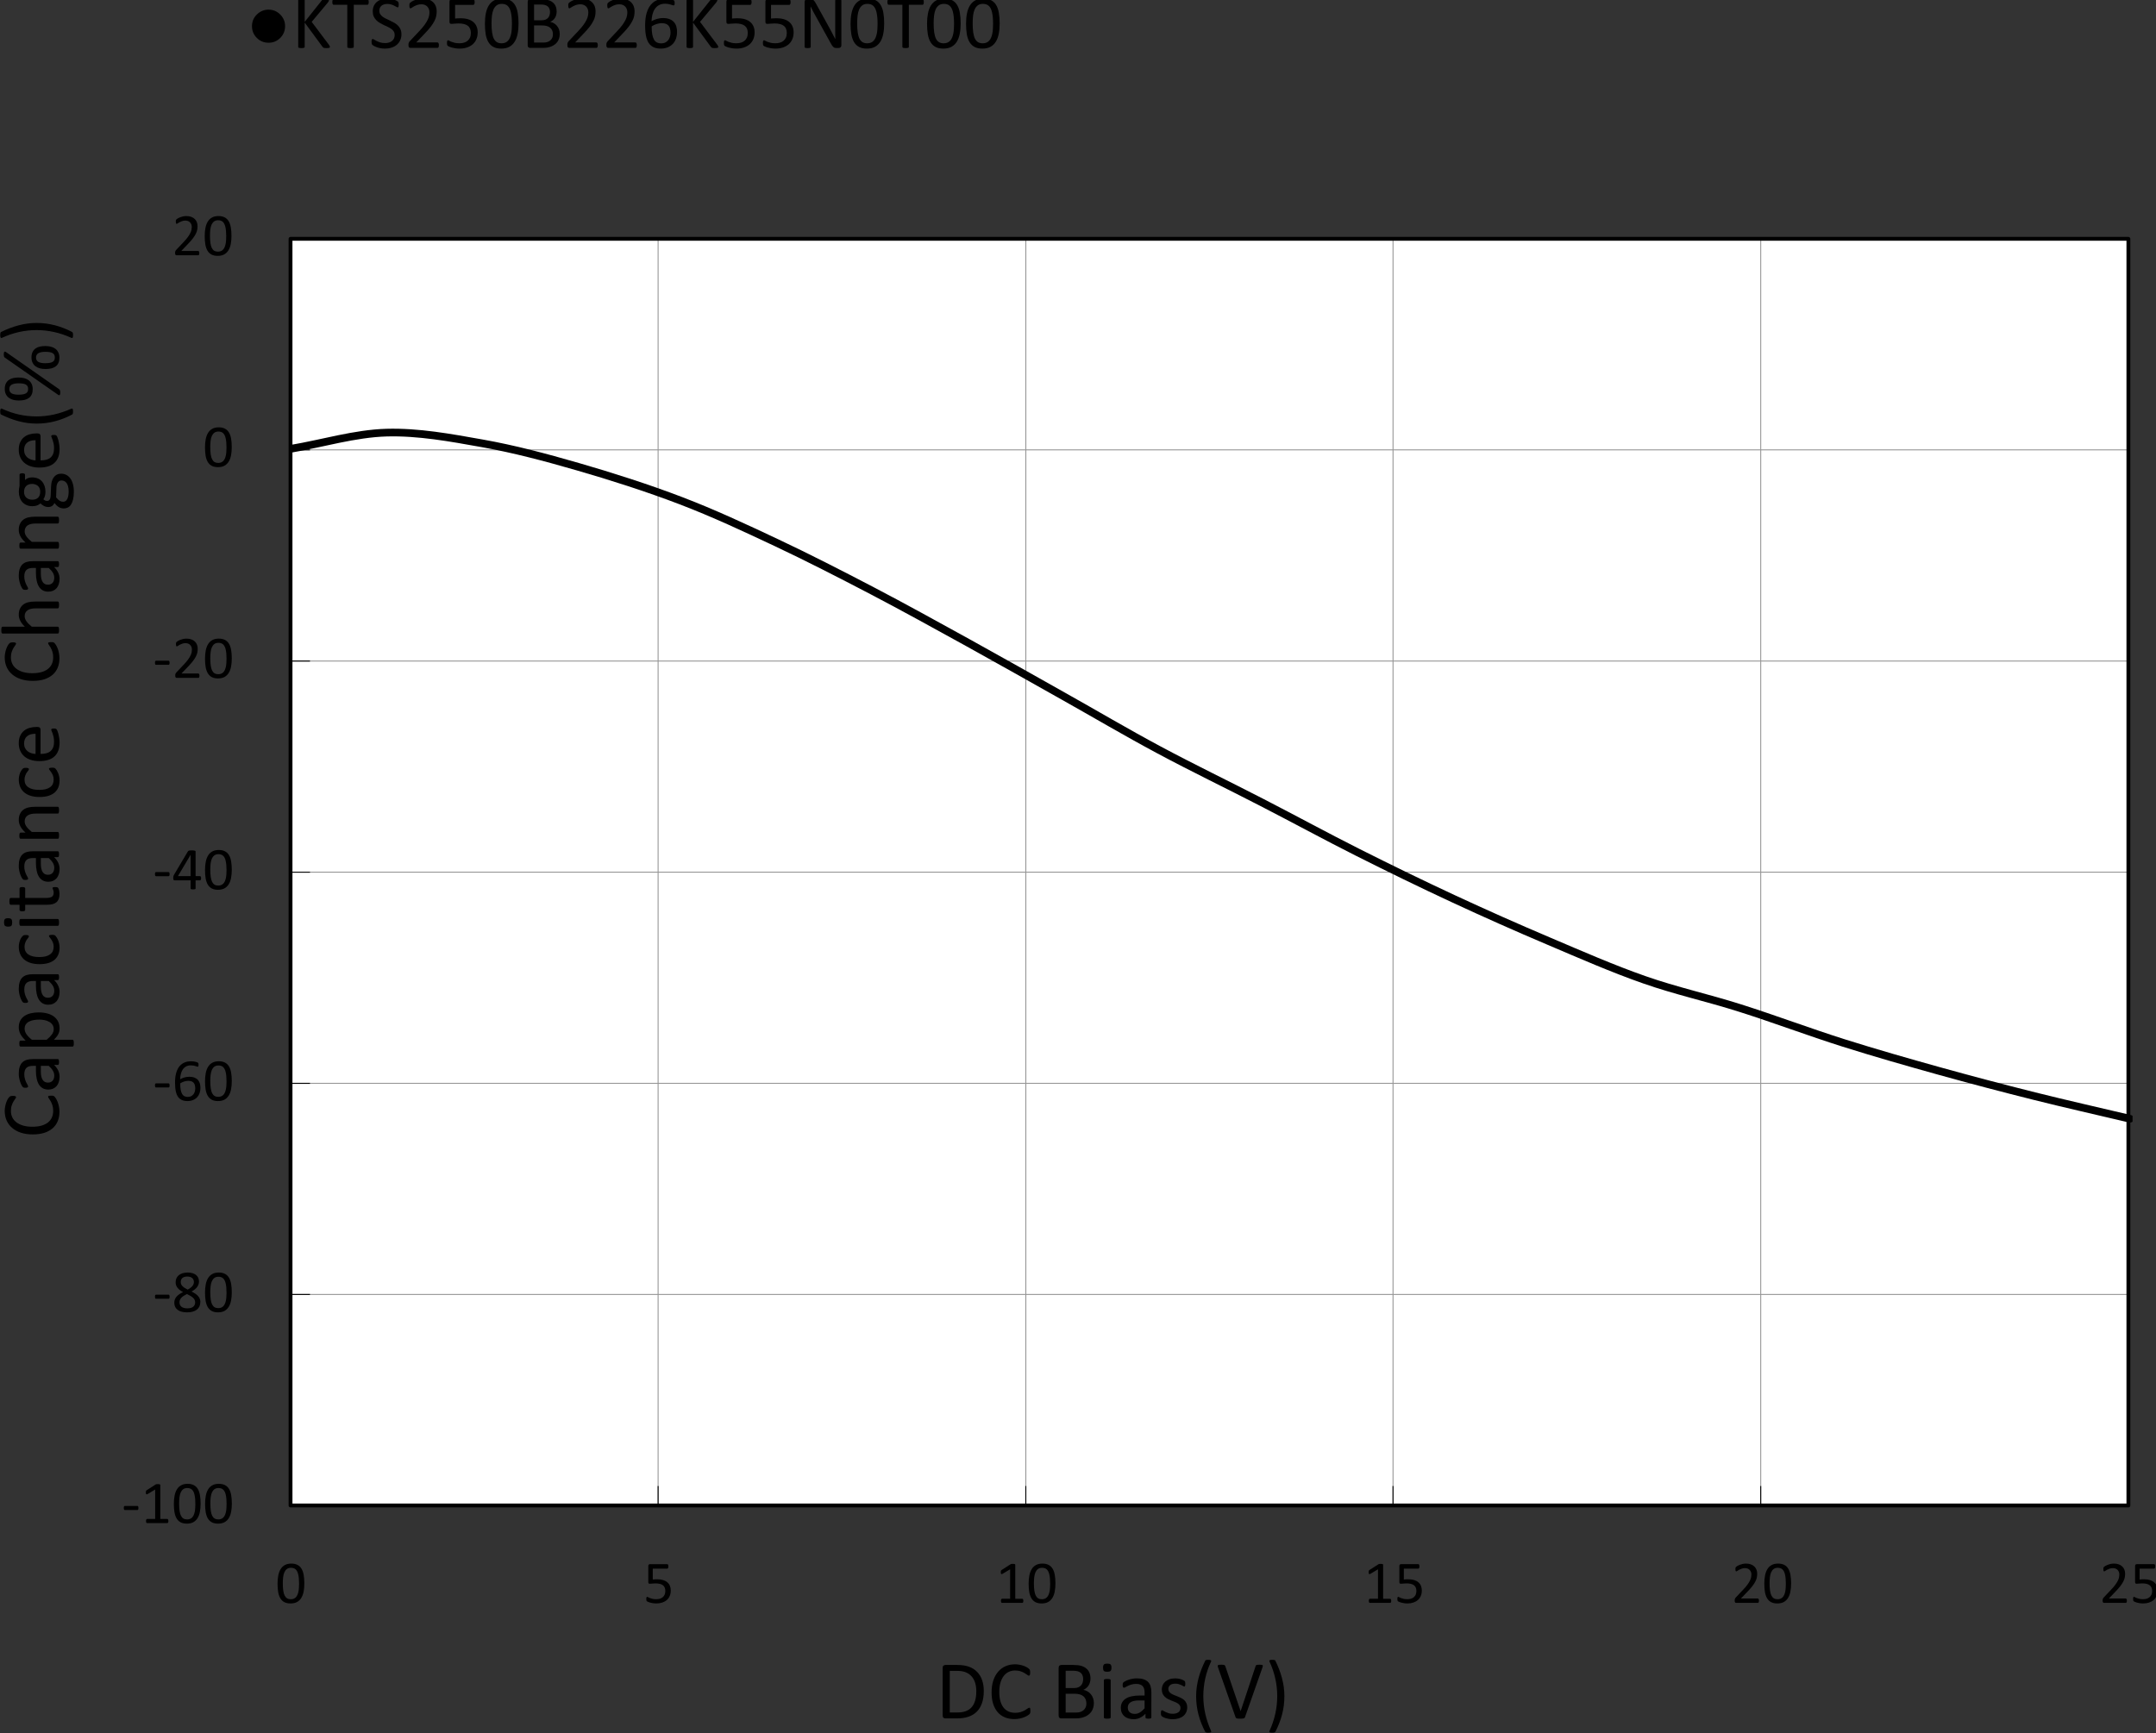 <svg xmlns="http://www.w3.org/2000/svg" viewBox="0 0 198.285 159.423">
  <rect x="0" y="0" width="198.285" height="159.423" fill="#333333" stroke="none"/>
  <defs>
    <clipPath id="a" clipPathUnits="userSpaceOnUse">
      <path d="M64.376 89.106h776.45v525.44H64.376Z" clip-rule="evenodd"/>
    </clipPath>
    <clipPath id="b" clipPathUnits="userSpaceOnUse">
      <path d="M165.04 200.47H644.9v331.06H165.04Z" clip-rule="evenodd"/>
    </clipPath>
    <clipPath id="c" clipPathUnits="userSpaceOnUse">
      <path d="M78.635 133.84h623.72V573.6H78.635Z" clip-rule="evenodd"/>
    </clipPath>
    <clipPath id="d" clipPathUnits="userSpaceOnUse">
      <path d="M78.635 133.84h623.72V573.6H78.635Z" clip-rule="evenodd"/>
    </clipPath>
    <clipPath id="e" clipPathUnits="userSpaceOnUse">
      <path d="M78.635 133.84h623.72V573.6H78.635Z" clip-rule="evenodd"/>
    </clipPath>
    <clipPath id="f" clipPathUnits="userSpaceOnUse">
      <path d="M78.635 133.84h623.72V573.6H78.635Z" clip-rule="evenodd"/>
    </clipPath>
    <clipPath id="g" clipPathUnits="userSpaceOnUse">
      <path d="M78.635 133.84h623.72V573.6H78.635Z" clip-rule="evenodd"/>
    </clipPath>
    <clipPath id="h" clipPathUnits="userSpaceOnUse">
      <path d="M78.635 133.84h623.72V573.6H78.635Z" clip-rule="evenodd"/>
    </clipPath>
    <clipPath id="i" clipPathUnits="userSpaceOnUse">
      <path d="M78.635 133.84h623.72V573.6H78.635Z" clip-rule="evenodd"/>
    </clipPath>
    <clipPath id="j" clipPathUnits="userSpaceOnUse">
      <path d="M78.635 133.84h623.72V573.6H78.635Z" clip-rule="evenodd"/>
    </clipPath>
    <clipPath id="k" clipPathUnits="userSpaceOnUse">
      <path d="M78.635 133.84h623.72V573.6H78.635Z" clip-rule="evenodd"/>
    </clipPath>
    <clipPath id="l" clipPathUnits="userSpaceOnUse">
      <path d="M78.635 133.84h623.72V573.6H78.635Z" clip-rule="evenodd"/>
    </clipPath>
    <clipPath id="m" clipPathUnits="userSpaceOnUse">
      <path d="M78.635 133.84h623.72V573.6H78.635Z" clip-rule="evenodd"/>
    </clipPath>
    <clipPath id="n" clipPathUnits="userSpaceOnUse">
      <path d="M78.635 133.84h623.72V573.6H78.635Z" clip-rule="evenodd"/>
    </clipPath>
    <clipPath id="o" clipPathUnits="userSpaceOnUse">
      <path d="M78.635 133.84h623.72V573.6H78.635Z" clip-rule="evenodd"/>
    </clipPath>
    <clipPath id="p" clipPathUnits="userSpaceOnUse">
      <path d="M78.635 133.84h623.72V573.6H78.635Z" clip-rule="evenodd"/>
    </clipPath>
    <clipPath id="q" clipPathUnits="userSpaceOnUse">
      <path d="M78.635 133.84h623.72V573.6H78.635Z" clip-rule="evenodd"/>
    </clipPath>
    <clipPath id="r" clipPathUnits="userSpaceOnUse">
      <path d="M78.635 133.84h623.72V573.6H78.635Z" clip-rule="evenodd"/>
    </clipPath>
    <clipPath id="s" clipPathUnits="userSpaceOnUse">
      <path d="M78.635 133.84h623.72V573.6H78.635Z" clip-rule="evenodd"/>
    </clipPath>
    <clipPath id="t" clipPathUnits="userSpaceOnUse">
      <path d="M78.635 133.84h623.72V573.6H78.635Z" clip-rule="evenodd"/>
    </clipPath>
  </defs>
  <g clip-path="url(#a)" transform="matrix(.353 0 0 -.353 -31.52 209.47)">
    <g aria-label="●KTS250B226K55N0T00" font-family="Calibri" font-size="20.047" style="-inkscape-font-specification:Calibri">
      <path d="M163.566 586.578q0-1.801-1.263-3.064-1.253-1.253-3.034-1.253-1.801 0-3.064 1.253-1.263 1.263-1.263 3.064 0 1.81 1.283 3.054 1.282 1.253 3.024 1.253 1.792 0 3.054-1.273 1.263-1.272 1.263-3.034z"/>
      <path d="M175.254 581.194q0-.078-.04-.147-.029-.058-.127-.098-.098-.039-.264-.058-.167-.03-.43-.03-.343 0-.559.03-.215.029-.323.107-.107.079-.176.177l-4.66 6.333v-6.333q0-.069-.038-.138-.04-.058-.138-.097-.097-.03-.264-.05-.156-.029-.401-.029-.235 0-.401.03-.167.02-.265.049-.098.039-.137.097-.039.069-.039.138v12.157q0 .078.04.137.038.059.136.088.098.04.265.059.166.03.4.03.246 0 .402-.03.167-.02.264-.059.098-.03.138-.088.039-.059.039-.137v-5.629l4.483 5.629q.059.088.137.147.078.058.186.088.117.039.274.059.166.02.42.02.255 0 .412-.03.157-.02.245-.059.098-.04.127-.098.04-.059.04-.127 0-.127-.07-.255-.058-.127-.234-.352l-4.2-5.022 4.523-6.01q.166-.254.195-.352.04-.088.04-.147z"/>
      <path d="M185.355 592.862q0-.186-.02-.323t-.068-.225q-.04-.078-.108-.118-.059-.039-.137-.039h-3.563v-10.982q0-.079-.039-.138-.04-.058-.137-.097-.098-.03-.264-.05-.157-.029-.402-.029-.235 0-.401.03-.166.02-.264.049-.098.039-.137.097-.04.06-.04.138v10.982h-3.563q-.078 0-.146.04-.06.039-.098.117-.04.088-.069.225-.02.137-.02.323t.02.323q.03.147.069.235.039.088.098.127.068.04.146.04h8.81q.079 0 .137-.04.069-.039.108-.127.049-.088.068-.235.02-.137.02-.323z"/>
      <path d="M193.882 584.473q0-.89-.333-1.585-.323-.695-.91-1.185-.578-.48-1.37-.724-.783-.245-1.694-.245-.636 0-1.184.108-.539.107-.97.264-.42.157-.714.323-.284.166-.401.284-.108.117-.167.294-.049.186-.049.489 0 .215.02.352.02.147.059.235.039.088.098.118.058.039.137.039.137 0 .381-.167.255-.166.647-.362.391-.195.94-.372.557-.166 1.282-.166.548 0 .998.147.46.147.783.41.333.275.509.667.176.391.176.89 0 .539-.244.92-.245.382-.647.666-.4.294-.92.529-.509.244-1.047.489-.538.255-1.047.558-.51.303-.91.715-.402.41-.657.959-.244.558-.244 1.331 0 .793.284 1.41.293.626.802 1.047.519.42 1.224.636.714.225 1.537.225.42 0 .841-.078.431-.068.803-.196.382-.117.676-.274.293-.147.381-.244.098-.089.128-.147.029-.05.048-.137.02-.079.03-.196.01-.118.01-.304 0-.176-.02-.313-.01-.137-.04-.235-.028-.088-.087-.137-.05-.039-.118-.039-.107 0-.342.137-.225.137-.558.304-.333.176-.793.313-.45.147-1.018.147-.529 0-.92-.147-.392-.137-.646-.372-.255-.235-.382-.558-.127-.323-.127-.685 0-.529.244-.91.245-.382.646-.676.412-.294.93-.538l1.058-.5q.538-.244 1.057-.548.519-.293.92-.705.411-.4.656-.959.254-.548.254-1.302z"/>
      <path d="M203.642 581.644q0-.176-.03-.313-.02-.137-.068-.235-.04-.088-.118-.137-.068-.039-.156-.039h-7q-.136 0-.244.03-.098.039-.176.117-.069.078-.108.225-.03.147-.03.362 0 .196.01.343.02.147.07.254.048.118.117.225.078.118.196.245l2.456 2.604q.852.9 1.361 1.615.519.715.793 1.302.284.587.372 1.067.088.48.088.9 0 .421-.137.793-.137.382-.401.666-.255.284-.646.45-.392.167-.901.167-.597 0-1.077-.167-.47-.166-.832-.362-.352-.196-.597-.362-.235-.167-.352-.167-.069 0-.127.04-.05.039-.089.127-.029.088-.049.235t-.02.352q0 .147.01.255.01.107.03.186.03.078.069.146.039.069.156.167.118.107.402.284.293.176.724.342.44.176.96.294.528.117 1.105.117.92 0 1.606-.264.695-.254 1.145-.705.46-.45.685-1.047.225-.597.225-1.273 0-.606-.107-1.213-.108-.597-.46-1.302-.343-.695-.999-1.557-.656-.851-1.742-1.967l-2.007-2.095h5.511q.078 0 .147-.049.078-.039.127-.127.059-.088.078-.225.03-.127.03-.304z"/>
      <path d="M213.747 584.992q0-1.018-.343-1.81-.342-.794-.969-1.342-.626-.538-1.498-.822-.86-.284-1.918-.284-.587 0-1.116.088-.529.078-.94.196-.41.127-.675.245-.264.117-.343.186-.068.068-.098.127-.029.059-.058.137-.02.088-.03.215-.01.127-.01.304 0 .166.01.293.02.137.059.216.04.088.088.127.059.04.127.04.098 0 .304-.128.205-.118.548-.264.352-.138.861-.265.52-.127 1.224-.127.656 0 1.204.157.548.156.94.489.401.333.626.832.225.51.225 1.233 0 .607-.196 1.067-.185.47-.587.774-.391.313-.998.46-.607.156-1.449.156-.597 0-1.028-.058-.43-.06-.802-.06-.275 0-.392.128-.117.127-.117.49v5.158q0 .323.146.48.157.156.44.156h5.61q.078 0 .147-.049.078-.039.127-.127t.068-.225q.03-.137.03-.323 0-.352-.098-.548-.098-.196-.274-.196h-4.728v-3.553q.342.049.695.059.362.01.832.01 1.086 0 1.899-.265.812-.254 1.35-.734.549-.47.823-1.145.284-.676.284-1.498z"/>
      <path d="M224.39 587.283q0-1.459-.235-2.663-.225-1.204-.763-2.075-.529-.861-1.39-1.341-.862-.47-2.124-.47-1.194 0-2.017.42-.812.432-1.311 1.254-.5.832-.715 2.036-.206 1.214-.206 2.78 0 1.449.235 2.653.235 1.213.764 2.075.529.87 1.39 1.34.861.48 2.114.48 1.204 0 2.017-.43.822-.421 1.321-1.253.5-.822.705-2.036.215-1.204.215-2.77zm-1.723-.118q0 .95-.068 1.703-.069.754-.206 1.332-.127.577-.342.988-.206.421-.5.685-.293.274-.675.392-.372.127-.842.127-.832 0-1.35-.391-.52-.392-.823-1.077-.293-.685-.401-1.605-.108-.92-.108-1.978 0-1.419.147-2.417.147-.99.46-1.616.323-.626.813-.91.499-.284 1.204-.284.548 0 .959.176.42.177.714.5.304.332.5.792.195.46.313 1.019.117.557.157 1.203.048.656.048 1.361z"/>
      <path d="M235.122 584.552q0-.598-.157-1.107-.147-.499-.42-.9-.275-.401-.666-.705-.382-.303-.872-.509-.48-.205-1.037-.313-.548-.098-1.263-.098H227.4q-.225 0-.431.147-.196.156-.196.538v11.296q0 .382.196.529.206.156.43.156h2.878q1.136 0 1.86-.215.725-.215 1.204-.626.49-.412.734-1.009.245-.597.245-1.35 0-.45-.108-.862-.107-.411-.323-.763-.205-.343-.528-.617-.313-.274-.724-.45.518-.098.969-.362.45-.255.783-.656.342-.402.538-.94.196-.538.196-1.184zm-2.535 5.667q0 .46-.128.832-.127.372-.401.627-.274.264-.715.401-.44.137-1.164.137h-1.743v-4.101h1.919q.656 0 1.057.166.401.176.666.46.264.294.381.675.128.392.128.803zm.763-5.765q0 .567-.186.998-.176.43-.528.724-.343.294-.872.441-.518.157-1.311.157h-2.017v-4.464h2.447q.578 0 1.009.137.43.137.753.401.333.274.52.676.185.401.185.93z"/>
      <path d="M245.039 581.644q0-.176-.03-.313-.02-.137-.068-.235-.04-.088-.118-.137-.068-.039-.156-.039h-6.999q-.137 0-.245.03-.098.039-.176.117-.068.078-.108.225-.029.147-.029.362 0 .196.01.343.02.147.068.254.05.118.118.225.078.118.196.245l2.457 2.604q.851.9 1.36 1.615.519.715.793 1.302.284.587.372 1.067.088.48.088.9 0 .421-.137.793-.137.382-.401.666-.255.284-.646.45-.392.167-.9.167-.598 0-1.078-.167-.47-.166-.832-.362-.352-.196-.597-.362-.235-.167-.352-.167-.069 0-.127.04-.05.039-.089.127-.029.088-.048.235-.02.147-.02.352 0 .147.01.255.01.107.03.186.028.078.068.146.039.069.156.167.118.107.402.284.293.176.724.342.44.176.96.294.528.117 1.105.117.92 0 1.606-.264.695-.254 1.145-.705.46-.45.685-1.047.225-.597.225-1.273 0-.606-.107-1.213-.108-.597-.46-1.302-.343-.695-.999-1.557-.656-.851-1.742-1.967l-2.007-2.095h5.511q.078 0 .147-.049.078-.039.127-.127.059-.088.078-.225.03-.127.03-.304z"/>
      <path d="M255.203 581.644q0-.176-.03-.313-.02-.137-.068-.235-.04-.088-.118-.137-.068-.039-.156-.039h-7q-.136 0-.244.03-.098.039-.176.117-.069.078-.108.225-.03.147-.03.362 0 .196.01.343.02.147.07.254.048.118.117.225.078.118.195.245l2.457 2.604q.852.9 1.36 1.615.52.715.794 1.302.284.587.372 1.067.088.48.088.9 0 .421-.137.793-.137.382-.401.666-.255.284-.647.45-.391.167-.9.167-.597 0-1.077-.167-.47-.166-.832-.362-.352-.196-.597-.362-.235-.167-.352-.167-.069 0-.128.04-.049.039-.088.127-.03.088-.049.235-.02.147-.02.352 0 .147.01.255.01.107.03.186.03.078.068.146.04.069.157.167.118.107.401.284.294.176.725.342.44.176.96.294.528.117 1.105.117.92 0 1.605-.264.695-.254 1.146-.705.46-.45.685-1.047.225-.597.225-1.273 0-.606-.108-1.213-.107-.597-.46-1.302-.342-.695-.998-1.557-.656-.851-1.742-1.967l-2.007-2.095h5.51q.08 0 .148-.049.078-.039.127-.127.059-.088.078-.225.03-.127.03-.304z"/>
      <path d="M265.69 585.021q0-.832-.255-1.615-.255-.773-.783-1.37-.529-.587-1.341-.95-.813-.352-1.919-.352-.793 0-1.4.196-.606.196-1.057.558-.45.362-.753.89-.294.53-.48 1.204-.176.676-.255 1.479-.078.802-.078 1.722 0 .813.088 1.645.088.832.313 1.605.226.773.607 1.449.392.685.97 1.184.587.51 1.4.803.812.294 1.888.294.363 0 .735-.05.372-.038.685-.117.313-.068.528-.156.216-.089.284-.147.069-.05.098-.118.04-.058.059-.137.02-.068.03-.166.01-.088.01-.225 0-.176-.01-.304 0-.127-.04-.205-.03-.079-.088-.118-.049-.039-.137-.039-.108 0-.294.069-.186.068-.45.146-.264.089-.646.157-.372.069-.871.069-.91 0-1.566-.372t-1.077-.999q-.411-.626-.617-1.458-.196-.823-.225-1.723.255.147.568.294.323.146.695.264.382.117.802.186.421.078.901.078 1.028 0 1.733-.284.704-.274 1.135-.773.44-.49.627-1.165.186-.665.186-1.449zm-1.704-.156q0 .568-.117 1.028-.108.47-.372.792-.264.323-.705.5-.44.176-1.087.176-.362 0-.724-.069-.362-.058-.705-.176-.332-.108-.646-.264-.303-.147-.558-.323 0-1.263.157-2.114.166-.852.47-1.37.313-.51.773-.735.46-.215 1.077-.215.626 0 1.086.235.46.234.764.626.303.401.44.89.147.5.147 1.019z"/>
      <path d="M276.43 581.194q0-.078-.038-.147-.03-.058-.128-.098-.097-.039-.264-.058-.166-.03-.43-.03-.343 0-.559.03-.215.029-.323.107-.107.079-.176.177l-4.66 6.333v-6.333q0-.069-.038-.138-.04-.058-.137-.097-.098-.03-.265-.05-.156-.029-.401-.029-.235 0-.401.03-.167.02-.265.049-.098.039-.137.097-.039.069-.039.138v12.157q0 .078.04.137.038.059.136.088.098.04.265.059.166.03.401.03.245 0 .401-.03.167-.02.265-.059.098-.03.137-.088.039-.059.039-.137v-5.629l4.483 5.629q.059.088.137.147.078.058.186.088.118.039.274.059.167.02.421.02.255 0 .411-.03.157-.02.245-.059.098-.04.127-.098.04-.059.04-.127 0-.127-.07-.255-.058-.127-.234-.352l-4.2-5.022 4.523-6.01q.166-.254.196-.352.039-.088.039-.147z"/>
      <path d="M285.896 584.992q0-1.018-.343-1.81-.342-.794-.969-1.342-.626-.538-1.497-.822-.862-.284-1.919-.284-.587 0-1.116.088-.528.078-.94.196-.41.127-.675.245-.264.117-.343.186-.068.068-.097.127-.03.059-.06.137-.019.088-.029.215-.01.127-.01.304 0 .166.01.293.02.137.06.216.038.088.087.127.059.04.127.04.098 0 .304-.128.206-.118.548-.264.352-.138.861-.265.52-.127 1.224-.127.656 0 1.204.157.548.156.94.489.401.333.626.832.225.51.225 1.233 0 .607-.195 1.067-.186.47-.588.774-.391.313-.998.46-.607.156-1.449.156-.597 0-1.028-.058-.43-.06-.802-.06-.274 0-.392.128-.117.127-.117.49v5.158q0 .323.147.48.156.156.44.156h5.609q.078 0 .147-.049.078-.039.127-.127t.068-.225q.03-.137.03-.323 0-.352-.098-.548-.098-.196-.274-.196h-4.728v-3.553q.343.049.695.059.362.01.832.01 1.087 0 1.899-.265.812-.254 1.35-.734.549-.47.823-1.145.284-.676.284-1.498z"/>
      <path d="M296.06 584.992q0-1.018-.343-1.81-.342-.794-.969-1.342-.626-.538-1.498-.822-.86-.284-1.918-.284-.587 0-1.116.088-.529.078-.94.196-.41.127-.675.245-.264.117-.343.186-.068.068-.098.127-.029.059-.058.137-.02.088-.03.215-.01.127-.01.304 0 .166.01.293.02.137.059.216.04.088.088.127.059.04.127.04.098 0 .304-.128.205-.118.548-.264.352-.138.861-.265.52-.127 1.224-.127.656 0 1.204.157.548.156.94.489.4.333.626.832.225.51.225 1.233 0 .607-.196 1.067-.186.47-.587.774-.391.313-.998.46-.607.156-1.449.156-.597 0-1.028-.058-.43-.06-.802-.06-.275 0-.392.128-.117.127-.117.49v5.158q0 .323.146.48.157.156.44.156h5.61q.078 0 .147-.049.078-.039.127-.127t.068-.225q.03-.137.03-.323 0-.352-.098-.548-.098-.196-.274-.196h-4.728v-3.553q.342.049.695.059.362.01.832.01 1.086 0 1.899-.265.812-.254 1.35-.734.549-.47.823-1.145.284-.676.284-1.498z"/>
      <path d="M308.495 581.615q0-.196-.069-.333-.059-.137-.166-.225-.098-.088-.225-.127-.128-.04-.255-.04h-.538q-.255 0-.45.05-.187.058-.363.195-.166.147-.342.392-.167.245-.372.626l-3.994 7.205q-.313.558-.636 1.165-.314.616-.588 1.194h-.02q.02-.705.03-1.44.01-.733.01-1.458v-7.644q0-.069-.039-.138-.04-.058-.137-.097-.088-.03-.245-.05-.147-.029-.382-.029-.234 0-.391.03-.147.02-.235.049-.088.039-.127.097-.04.069-.04.138v11.687q0 .392.216.558.215.166.47.166h.802q.284 0 .47-.049.196-.048.343-.166.157-.108.294-.313.146-.196.313-.5l3.073-5.56q.284-.508.549-.998.264-.48.509-.95.244-.47.48-.93.244-.45.479-.91h.01q-.02.774-.03 1.606v8.487q0 .068.04.127.039.059.127.098.098.049.245.068.156.02.4.02.216 0 .373-.02t.245-.068q.088-.04.127-.098.039-.059.039-.127z"/>
      <path d="M319.654 587.283q0-1.459-.235-2.663-.225-1.204-.764-2.075-.528-.861-1.39-1.341-.861-.47-2.124-.47-1.194 0-2.016.42-.813.432-1.312 1.254-.5.832-.715 2.036-.205 1.214-.205 2.78 0 1.449.235 2.653.235 1.213.763 2.075.529.87 1.39 1.34.862.48 2.115.48 1.204 0 2.016-.43.822-.421 1.321-1.253.5-.822.705-2.036.216-1.204.216-2.77zm-1.723-.118q0 .95-.069 1.703-.068.754-.205 1.332-.127.577-.343.988-.205.421-.5.685-.293.274-.674.392-.372.127-.842.127-.832 0-1.351-.391-.519-.392-.822-1.077-.294-.685-.402-1.605-.107-.92-.107-1.978 0-1.419.146-2.417.147-.99.46-1.616.324-.626.813-.91.5-.284 1.204-.284.548 0 .96.176.42.177.714.5.303.332.499.792t.313 1.019q.118.557.157 1.203.049.656.049 1.361z"/>
      <path d="M329.974 592.862q0-.186-.02-.323t-.068-.225q-.04-.078-.108-.118-.058-.039-.137-.039h-3.563v-10.982q0-.079-.039-.138-.04-.058-.137-.097-.098-.03-.264-.05-.157-.029-.402-.029-.235 0-.401.03-.166.02-.264.049-.098.039-.137.097-.04.06-.04.138v10.982h-3.563q-.078 0-.146.04-.06.039-.098.117-.04.088-.069.225-.02.137-.02.323t.02.323q.03.147.069.235.039.088.098.127.068.04.146.04h8.81q.078 0 .137-.04.069-.039.108-.127.049-.088.068-.235.02-.137.02-.323z"/>
      <path d="M339.58 587.283q0-1.459-.235-2.663-.225-1.204-.763-2.075-.529-.861-1.39-1.341-.861-.47-2.124-.47-1.194 0-2.017.42-.812.432-1.311 1.254-.5.832-.715 2.036-.205 1.214-.205 2.78 0 1.449.234 2.653.235 1.213.764 2.075.529.87 1.39 1.34.861.48 2.114.48 1.204 0 2.017-.43.822-.421 1.321-1.253.5-.822.705-2.036.215-1.204.215-2.77zm-1.722-.118q0 .95-.069 1.703-.068.754-.206 1.332-.127.577-.342.988-.206.421-.5.685-.293.274-.675.392-.372.127-.842.127-.832 0-1.35-.391-.52-.392-.823-1.077-.293-.685-.401-1.605-.108-.92-.108-1.978 0-1.419.147-2.417.147-.99.46-1.616.323-.626.813-.91.499-.284 1.204-.284.548 0 .959.176.42.177.715.5.303.332.499.792t.313 1.019q.117.557.157 1.203.049.656.049 1.361z"/>
      <path d="M349.744 587.283q0-1.459-.235-2.663-.225-1.204-.763-2.075-.529-.861-1.39-1.341-.862-.47-2.124-.47-1.195 0-2.017.42-.812.432-1.312 1.254-.499.832-.714 2.036-.206 1.214-.206 2.78 0 1.449.235 2.653.235 1.213.764 2.075.528.87 1.39 1.34.861.48 2.114.48 1.204 0 2.017-.43.822-.421 1.321-1.253.5-.822.705-2.036.215-1.204.215-2.77zm-1.723-.118q0 .95-.068 1.703-.069.754-.206 1.332-.127.577-.342.988-.206.421-.5.685-.293.274-.675.392-.372.127-.842.127-.832 0-1.35-.391-.52-.392-.823-1.077-.293-.685-.401-1.605-.108-.92-.108-1.978 0-1.419.147-2.417.147-.99.46-1.616.323-.626.813-.91.499-.284 1.204-.284.548 0 .959.176.42.177.714.5.304.332.5.792.195.46.313 1.019.117.557.156 1.203.05.656.05 1.361z"/>
    </g>
  </g>
  <path fill="#fff" fill-rule="evenodd" d="M26.72 138.49h169.026V21.969H26.719Z"/>
  <path fill="none" stroke="#969696" stroke-linejoin="round" stroke-miterlimit="10" stroke-width=".088" d="M26.72 119.081h169.026M26.719 99.657h169.027M26.719 80.233h169.027M26.719 60.81h169.027M26.719 41.385h169.027M26.719 21.968h169.027"/>
  <path fill="none" stroke="#969696" stroke-linejoin="round" stroke-miterlimit="10" stroke-width=".088" d="M26.72 21.968v116.523M60.525 21.968v116.523M94.343 21.968v116.523m33.772-116.523v116.523m33.817-116.523v116.523m33.814-116.523v116.523"/>
  <path fill="none" stroke="#000" stroke-linejoin="round" stroke-miterlimit="10" stroke-width=".353" d="M26.72 138.49h169.026V21.969H26.719Z"/>
  <path fill="none" stroke="#000" stroke-linejoin="round" stroke-miterlimit="10" stroke-width=".088" d="M26.72 138.49V21.969"/>
  <path fill="none" stroke="#000" stroke-linejoin="round" stroke-miterlimit="10" stroke-width=".088" d="M26.72 138.49h1.788m-1.789-19.409h1.789m-1.789-19.424h1.789m-1.789-19.424h1.789M26.719 60.81h1.789m-1.789-19.424h1.789m-1.789-19.417h1.789"/>
  <path fill="none" stroke="#000" stroke-linejoin="round" stroke-miterlimit="10" stroke-width=".088" d="M26.72 138.49h169.026"/>
  <path fill="none" stroke="#000" stroke-linejoin="round" stroke-miterlimit="10" stroke-width=".088" d="M26.72 136.699v1.792m33.806-1.792v1.792m33.817-1.792v1.792m33.772-1.792v1.792m33.817-1.792v1.792m33.814-1.792v1.792"/>
  <g clip-path="url(#b)" transform="matrix(.353 0 0 -.353 -31.52 209.47)">
    <path fill="none" stroke="#000" stroke-linecap="round" stroke-linejoin="round" stroke-miterlimit="10" stroke-width="2" d="M165.09 476.45c8.3 1.4 16.61 3.97 24.91 4.21 8.31.23 16.61-1.31 24.92-2.79 8.3-1.48 16.29-3.6 24.91-6.09 8.63-2.49 18.21-5.55 26.83-8.85 8.63-3.3 16.61-7.04 24.92-10.95 8.3-3.91 16.61-8.18 24.91-12.51 8.31-4.34 16.61-8.95 24.92-13.52 8.3-4.58 16.61-9.3 24.91-13.96 8.31-4.66 16.29-9.39 24.92-14.01 8.62-4.62 18.2-9.25 26.83-13.7 8.62-4.44 16.61-8.8 24.91-12.98 8.31-4.18 16.61-8.23 24.92-12.09 8.3-3.86 16.61-7.55 24.91-11.07 8.31-3.53 16.61-7.18 24.92-10.08 8.3-2.91 16.29-4.62 24.91-7.36 8.63-2.73 18.21-6.32 26.84-9.05 8.62-2.72 16.61-4.99 24.91-7.31 8.31-2.31 16.61-4.5 24.92-6.58 8.3-2.08 16.61-3.94 24.91-5.91"/>
  </g>
  <g clip-path="url(#c)" transform="matrix(.353 0 0 -.353 -31.52 209.47)">
    <g aria-label="-100" font-family="Calibri" font-size="15.953" style="-inkscape-font-specification:Calibri">
      <path d="M125.357 200.424q0-.304-.07-.42-.07-.118-.203-.118h-3.256q-.14 0-.21.117-.07.125-.07.42 0 .297.07.414.07.116.21.116h3.256q.062 0 .109-.023.055-.023.086-.093.039-.063.054-.164.024-.101.024-.25z"/>
      <path d="M133.16 197.02q0-.148-.023-.25-.023-.1-.062-.163-.04-.062-.094-.094-.047-.023-.101-.023h-5.266q-.054 0-.101.023-.047.032-.094.094-.038.062-.062.163-.023.102-.023.25 0 .14.023.241.024.101.055.164.039.07.085.101.055.039.117.039h2.103v7.665l-1.947-1.16q-.148-.079-.241-.094-.086-.016-.14.03-.055.055-.079.172-.015.117-.015.296 0 .133.008.226.015.094.039.156.023.062.062.109.047.047.117.094l2.321 1.487q.031.024.078.04.047.015.117.03.07.016.163.016.094.008.234.008.187 0 .312-.016.124-.015.194-.047.07-.023.094-.07.023-.039.023-.085v-8.857h1.823q.062 0 .117-.039.054-.031.085-.101.04-.063.055-.164.023-.101.023-.241z"/>
      <path d="M141.56 201.553q0-1.16-.187-2.119-.179-.958-.607-1.65-.421-.686-1.107-1.068-.685-.374-1.69-.374-.95 0-1.604.335-.647.343-1.044.997-.398.662-.569 1.62-.164.966-.164 2.212 0 1.153.187 2.111.187.966.608 1.652.42.693 1.106 1.067.686.382 1.683.382.958 0 1.604-.343.655-.335 1.052-.997.397-.654.56-1.62.172-.958.172-2.205zm-1.37-.093q0 .755-.055 1.355t-.164 1.06q-.101.46-.273.786-.163.335-.397.546-.234.218-.537.311-.296.101-.67.101-.662 0-1.075-.311-.413-.312-.654-.857-.234-.545-.32-1.278-.086-.732-.086-1.573 0-1.13.117-1.924.117-.787.366-1.285.257-.499.647-.725.397-.226.958-.226.436 0 .763.14.335.14.57.398.24.265.396.63.156.367.25.81.093.445.124.959.04.522.04 1.083z"/>
      <path d="M149.696 201.553q0-1.16-.187-2.119-.179-.958-.607-1.65-.421-.686-1.106-1.068-.686-.374-1.69-.374-.951 0-1.605.335-.647.343-1.044.997-.398.662-.569 1.62-.163.966-.163 2.212 0 1.153.186 2.111.187.966.608 1.652.42.693 1.106 1.067.686.382 1.683.382.958 0 1.604-.343.655-.335 1.052-.997.397-.654.56-1.62.172-.958.172-2.205zm-1.37-.093q0 .755-.055 1.355t-.164 1.06q-.101.46-.273.786-.163.335-.397.546-.233.218-.537.311-.296.101-.67.101-.662 0-1.075-.311-.413-.312-.654-.857-.234-.545-.32-1.278-.086-.732-.086-1.573 0-1.13.117-1.924.117-.787.366-1.285.257-.499.647-.725.397-.226.958-.226.436 0 .763.14.335.14.57.398.24.265.396.63.156.367.25.81.093.445.124.959.04.522.04 1.083z"/>
    </g>
  </g>
  <g clip-path="url(#d)" transform="matrix(.353 0 0 -.353 -31.52 209.47)">
    <g aria-label="-80" font-family="Calibri" font-size="15.953" style="-inkscape-font-specification:Calibri">
      <path d="M133.477 255.484q0-.304-.07-.42-.07-.118-.203-.118h-3.256q-.14 0-.21.117-.07.125-.07.42 0 .297.07.414.07.116.21.116h3.256q.062 0 .109-.023.055-.023.086-.093.039-.063.054-.164.024-.101.024-.25z"/>
      <path d="M141.49 254.136q0-.654-.233-1.168-.234-.507-.678-.857-.436-.35-1.082-.53-.647-.179-1.48-.179-.78 0-1.395.164-.615.163-1.044.483-.428.319-.654.786-.226.468-.226 1.067 0 .476.156.873t.444.732q.296.335.724.623.429.296.966.561-.467.242-.825.506-.359.273-.608.585-.25.319-.382.677-.124.359-.124.78 0 .529.187.989.194.467.576.81.39.342.982.537.6.203 1.394.203.763 0 1.316-.187.561-.18.92-.499.366-.311.537-.74.171-.428.171-.919 0-.397-.132-.763-.125-.366-.374-.694-.25-.327-.615-.615-.359-.28-.826-.53.553-.272.981-.56.437-.289.725-.624.296-.327.444-.7.156-.367.156-.81zm-1.682 5.172q0 .328-.117.592-.109.265-.327.452-.218.187-.545.28-.32.102-.732.102-.842 0-1.278-.382-.428-.381-.428-1.044 0-.303.101-.568.11-.257.327-.491.226-.234.561-.46.343-.218.81-.46.787.406 1.208.897.42.49.42 1.082zm.327-5.312q0 .358-.132.646-.133.296-.405.546-.265.257-.67.49-.397.242-.927.499-.49-.241-.865-.483-.366-.241-.607-.498-.234-.258-.359-.546-.116-.28-.116-.623 0-.756.514-1.168.522-.413 1.55-.413.997 0 1.503.413.514.42.514 1.137z"/>
      <path d="M149.68 256.613q0-1.16-.187-2.119-.179-.958-.607-1.65-.421-.686-1.107-1.068-.685-.374-1.69-.374-.95 0-1.604.335-.647.343-1.044.997-.398.662-.569 1.62-.164.966-.164 2.212 0 1.153.187 2.111.187.966.608 1.652.42.693 1.106 1.067.686.382 1.683.382.958 0 1.604-.343.655-.335 1.052-.997.397-.654.56-1.62.172-.958.172-2.205zm-1.37-.093q0 .755-.055 1.355t-.164 1.06q-.101.46-.273.786-.163.335-.397.546-.234.218-.537.311-.296.101-.67.101-.662 0-1.075-.311-.413-.312-.654-.857-.234-.545-.32-1.278-.086-.732-.086-1.573 0-1.13.117-1.924.117-.787.366-1.285.257-.499.647-.725.397-.226.958-.226.436 0 .763.14.335.14.57.398.24.265.396.63.156.367.25.81.093.445.124.959.04.522.04 1.083z"/>
    </g>
  </g>
  <g clip-path="url(#e)" transform="matrix(.353 0 0 -.353 -31.52 209.47)">
    <g aria-label="-60" font-family="Calibri" font-size="15.953" style="-inkscape-font-specification:Calibri">
      <path d="M133.477 310.544q0-.304-.07-.42-.07-.118-.203-.118h-3.256q-.14 0-.21.117-.07.125-.07.42 0 .297.07.414.07.116.21.116h3.256q.062 0 .109-.023.055-.023.086-.093.039-.063.054-.164.024-.101.024-.25z"/>
      <path d="M141.514 309.874q0-.662-.202-1.285-.203-.616-.624-1.091-.42-.467-1.067-.756-.646-.28-1.527-.28-.63 0-1.113.156t-.842.444q-.358.288-.6.709-.233.42-.381.958-.14.537-.203 1.176-.062.639-.062 1.37 0 .647.07 1.31.07.662.25 1.277.178.615.482 1.153.312.545.771.942.468.406 1.114.64.647.233 1.504.233.288 0 .584-.04.296-.03.545-.093.25-.054.42-.124.172-.07.227-.117.054-.039.078-.093.03-.047.046-.11.016-.054.024-.132.008-.07.008-.18 0-.14-.008-.24 0-.102-.031-.164-.024-.062-.07-.094-.04-.03-.11-.03-.085 0-.233.054-.148.054-.359.117-.21.07-.514.124-.296.055-.693.055-.724 0-1.246-.296t-.857-.795q-.327-.498-.49-1.16-.157-.655-.18-1.371.203.116.452.233.257.117.553.21.304.094.639.149.335.062.716.062.818 0 1.379-.226.56-.218.904-.615.35-.39.498-.927.148-.53.148-1.153zm-1.355-.125q0 .452-.094.818-.085.374-.296.631-.21.257-.56.397-.351.14-.865.14-.288 0-.577-.054-.288-.047-.56-.14-.265-.086-.515-.21-.241-.117-.444-.258 0-1.004.125-1.682.132-.678.374-1.09.25-.406.615-.585.366-.171.857-.171.499 0 .865.187t.607.498q.242.32.35.71.118.396.118.81z"/>
      <path d="M149.68 311.673q0-1.16-.187-2.119-.179-.958-.607-1.65-.421-.686-1.107-1.068-.685-.374-1.69-.374-.95 0-1.604.335-.647.343-1.044.997-.398.662-.569 1.62-.164.966-.164 2.212 0 1.153.187 2.111.187.966.608 1.652.42.693 1.106 1.067.686.382 1.683.382.958 0 1.604-.343.655-.335 1.052-.997.397-.654.56-1.62.172-.958.172-2.205zm-1.37-.093q0 .755-.055 1.355t-.164 1.06q-.101.46-.273.786-.163.335-.397.546-.234.218-.537.311-.296.101-.67.101-.662 0-1.075-.311-.413-.312-.654-.857-.234-.545-.32-1.278-.086-.732-.086-1.573 0-1.13.117-1.924.117-.787.366-1.285.257-.499.647-.725.397-.226.958-.226.436 0 .763.14.335.14.57.398.24.265.396.63.156.367.25.81.093.445.124.959.04.522.04 1.083z"/>
    </g>
  </g>
  <g clip-path="url(#f)" transform="matrix(.353 0 0 -.353 -31.52 209.47)">
    <g aria-label="-40" font-family="Calibri" font-size="15.953" style="-inkscape-font-specification:Calibri">
      <path d="M133.477 365.604q0-.304-.07-.42-.07-.118-.203-.118h-3.256q-.14 0-.21.117-.07.125-.07.42 0 .297.07.414.07.116.21.116h3.256q.062 0 .109-.023.055-.023.086-.093.039-.063.054-.164.024-.101.024-.25z"/>
      <path d="M141.685 364.537q0-.258-.077-.406-.078-.148-.219-.148h-1.137v-2.118q0-.063-.031-.11-.031-.038-.109-.07-.078-.03-.203-.046-.124-.016-.319-.016-.187 0-.312.016-.124.015-.202.047-.07.03-.101.07-.024.046-.024.109v2.118h-4.16q-.093 0-.155.024-.062.023-.117.086-.047.062-.07.179-.016.117-.016.304 0 .148.008.264.008.117.031.21.024.102.063.188.039.093.093.194l3.63 6.123q.039.062.11.109.077.047.194.078t.288.039q.171.015.405.015.257 0 .444-.023.195-.016.312-.047.117-.03.179-.085.062-.047.062-.117v-6.434h1.137q.133 0 .21-.14.086-.133.086-.413zm-2.734 6.083h-.015l-3.28-5.53h3.295z"/>
      <path d="M149.68 366.733q0-1.16-.187-2.119-.179-.958-.607-1.65-.421-.686-1.107-1.068-.685-.374-1.69-.374-.95 0-1.604.335-.647.343-1.044.997-.398.662-.569 1.62-.164.966-.164 2.212 0 1.153.187 2.111.187.966.608 1.652.42.693 1.106 1.067.686.382 1.683.382.958 0 1.604-.343.655-.335 1.052-.997.397-.654.56-1.62.172-.958.172-2.205zm-1.37-.093q0 .755-.055 1.355t-.164 1.06q-.101.46-.273.786-.163.335-.397.546-.234.218-.537.311-.296.101-.67.101-.662 0-1.075-.311-.413-.312-.654-.857-.234-.545-.32-1.278-.086-.732-.086-1.573 0-1.13.117-1.924.117-.787.366-1.285.257-.499.647-.725.397-.226.958-.226.436 0 .763.14.335.14.57.398.24.265.396.63.156.367.25.81.093.445.124.959.04.522.04 1.083z"/>
    </g>
  </g>
  <g clip-path="url(#g)" transform="matrix(.353 0 0 -.353 -31.52 209.47)">
    <g aria-label="-20" font-family="Calibri" font-size="15.953" style="-inkscape-font-specification:Calibri">
      <path d="M133.477 420.684q0-.304-.07-.42-.07-.118-.203-.118h-3.256q-.14 0-.21.117-.07.125-.07.42 0 .297.07.414.07.116.21.116h3.256q.062 0 .109-.023.055-.023.086-.093.039-.063.054-.164.024-.101.024-.25z"/>
      <path d="M141.257 417.326q0-.14-.023-.249-.016-.109-.055-.187-.031-.07-.093-.109-.055-.031-.125-.031h-5.57q-.109 0-.194.023-.078.032-.14.094-.055.062-.086.179-.024.117-.024.288 0 .156.008.273.016.117.055.202.039.094.093.18.063.093.156.194l1.955 2.072q.678.717 1.083 1.286.413.568.63 1.036.227.467.297.849.07.381.07.716 0 .335-.109.631-.11.304-.32.53-.202.226-.513.358-.312.133-.717.133-.475 0-.857-.133-.374-.132-.662-.288-.28-.156-.475-.288-.187-.133-.28-.133-.055 0-.102.032-.039.03-.07.1-.023.07-.039.188-.016.117-.016.28 0 .117.008.203.008.085.024.148.023.062.054.117.031.054.125.132.093.086.32.226.233.14.576.273.35.14.763.233.42.094.88.094.732 0 1.278-.21.553-.203.911-.561.366-.359.545-.834.18-.475.18-1.013 0-.483-.086-.966-.086-.475-.366-1.036-.273-.553-.795-1.238-.522-.678-1.386-1.566l-1.597-1.667h4.385q.063 0 .117-.039.062-.03.101-.1.047-.071.063-.18.023-.101.023-.242z"/>
      <path d="M149.68 421.813q0-1.16-.187-2.119-.179-.958-.607-1.65-.421-.686-1.107-1.068-.685-.374-1.69-.374-.95 0-1.604.335-.647.343-1.044.997-.398.662-.569 1.62-.164.966-.164 2.212 0 1.153.187 2.111.187.966.608 1.652.42.693 1.106 1.067.686.382 1.683.382.958 0 1.604-.343.655-.335 1.052-.997.397-.654.56-1.62.172-.958.172-2.205zm-1.37-.093q0 .755-.055 1.355t-.164 1.06q-.101.46-.273.786-.163.335-.397.546-.234.218-.537.311-.296.101-.67.101-.662 0-1.075-.311-.413-.312-.654-.857-.234-.545-.32-1.278-.086-.732-.086-1.573 0-1.13.117-1.924.117-.787.366-1.285.257-.499.647-.725.397-.226.958-.226.436 0 .763.14.335.14.57.398.24.265.396.63.156.367.25.81.093.445.124.959.04.522.04 1.083z"/>
    </g>
  </g>
  <g clip-path="url(#h)" transform="matrix(.353 0 0 -.353 -31.52 209.47)">
    <path d="M7.532-5.063q0 1.16-.186 2.119-.18.958-.608 1.65-.42.686-1.106 1.068-.686.374-1.69.374-.95 0-1.605-.335-.647-.343-1.044-.997-.397-.662-.569-1.62Q.561-3.77.561-5.016q0-1.153.187-2.111.187-.966.607-1.652.421-.693 1.106-1.067.686-.382 1.683-.382.958 0 1.605.343.654.335 1.051.997.398.654.561 1.62.171.958.171 2.205zm-1.37.093q0-.755-.055-1.355t-.164-1.06q-.1-.46-.272-.786-.164-.335-.397-.546-.234-.218-.538-.311-.296-.101-.67-.101-.662 0-1.075.311-.413.312-.654.857-.234.545-.32 1.278-.085.732-.085 1.573 0 1.13.117 1.924.116.787.366 1.285.257.499.646.725.398.226.958.226.437 0 .764-.14.335-.14.568-.398.242-.265.398-.63.155-.367.249-.81.093-.445.125-.959.039-.522.039-1.083z" aria-label="0" font-family="Calibri" font-size="15.953" style="-inkscape-font-specification:Calibri" transform="matrix(1 0 0 -1 142.14 471.81)"/>
  </g>
  <g clip-path="url(#i)" transform="matrix(.353 0 0 -.353 -31.52 209.47)">
    <g aria-label="20" font-family="Calibri" font-size="15.953" style="-inkscape-font-specification:Calibri">
      <path d="M141.218 527.446q0-.14-.024-.249-.015-.109-.054-.187-.032-.07-.094-.109-.054-.031-.124-.031h-5.57q-.109 0-.195.023-.078.032-.14.094-.054.062-.086.179-.023.117-.023.288 0 .156.008.273.015.117.054.202.04.094.094.18.062.093.156.194l1.955 2.072q.677.717 1.083 1.286.412.568.63 1.036.226.467.296.849.07.381.07.716 0 .335-.108.631-.11.304-.32.53-.202.226-.514.358-.312.133-.717.133-.475 0-.856-.133-.374-.132-.663-.288-.28-.156-.475-.288-.187-.133-.28-.133-.055 0-.101.032-.04.03-.07.1-.024.07-.04.188-.015.117-.015.28 0 .117.008.203.008.085.023.148.023.062.055.117.03.054.124.132.094.086.32.226.233.14.576.273.35.14.763.233.421.094.88.094.733 0 1.278-.21.553-.203.912-.561.366-.359.545-.834.179-.475.179-1.013 0-.483-.086-.966-.085-.475-.366-1.036-.272-.553-.794-1.238-.522-.678-1.387-1.566l-1.597-1.667h4.386q.062 0 .117-.039.062-.03.1-.1.048-.071.063-.18.024-.101.024-.242z"/>
      <path d="M149.6 531.933q0-1.16-.187-2.119-.18-.958-.608-1.65-.42-.686-1.106-1.068-.686-.374-1.69-.374-.95 0-1.605.335-.647.343-1.044.997-.397.662-.569 1.62-.163.966-.163 2.212 0 1.153.187 2.111.187.966.607 1.652.421.693 1.107 1.067.685.382 1.682.382.958 0 1.605-.343.654-.335 1.051-.997.398-.654.561-1.62.172-.958.172-2.205zm-1.371-.093q0 .755-.055 1.355-.054.6-.164 1.06-.1.46-.272.786-.164.335-.397.546-.234.218-.538.311-.296.101-.67.101-.662 0-1.075-.311-.413-.312-.654-.857-.234-.545-.32-1.278-.085-.732-.085-1.573 0-1.13.117-1.924.117-.787.366-1.285.257-.499.646-.725.398-.226.958-.226.437 0 .764.14.335.14.568.398.242.265.398.63.156.367.249.81.093.445.125.959.039.522.039 1.083z"/>
    </g>
  </g>
  <g clip-path="url(#j)" transform="matrix(.353 0 0 -.353 -31.52 209.47)">
    <path d="M7.543-5.07q0 1.162-.187 2.121-.18.96-.608 1.654-.422.687-1.108 1.069-.687.374-1.693.374-.951 0-1.607-.335-.647-.343-1.045-.999-.398-.663-.57-1.622-.163-.968-.163-2.216 0-1.154.187-2.114.187-.967.608-1.653.422-.695 1.108-1.07.687-.381 1.685-.381.96 0 1.607.343.655.335 1.053.998.398.656.562 1.623.171.96.171 2.207zm-1.373.093q0-.757-.054-1.357-.055-.6-.164-1.061-.101-.46-.273-.788-.164-.335-.398-.546-.234-.218-.538-.312-.297-.102-.671-.102-.663 0-1.077.313-.413.312-.655.858-.234.546-.32 1.279-.085.733-.085 1.576 0 1.13.117 1.926.117.788.366 1.288.258.499.648.725.398.226.96.226.436 0 .764-.14.335-.14.57-.398.241-.265.397-.632.156-.366.25-.811.093-.445.124-.96.04-.522.04-1.084z" aria-label="0" font-family="Calibri" font-size="15.976" style="-inkscape-font-specification:Calibri" transform="matrix(1 0 0 -1 161.04 175.69)"/>
  </g>
  <g clip-path="url(#k)" transform="matrix(.353 0 0 -.353 -31.52 209.47)">
    <path d="M7.161-3.245q0 .811-.273 1.443T6.116-.733q-.5.429-1.194.655-.686.226-1.529.226-.468 0-.889-.07-.421-.062-.749-.156-.327-.101-.538-.195-.21-.094-.273-.148Q.889-.476.866-.523.842-.569.819-.632.803-.702.796-.803.788-.905.788-1.045q0-.133.008-.234.015-.11.046-.172.032-.07.07-.101.047-.032.102-.032.078 0 .242.102.164.093.437.21.28.11.686.211.414.102.975.102.523 0 .96-.125.437-.125.749-.39.32-.266.499-.663.18-.406.18-.983 0-.484-.157-.85-.148-.375-.468-.617-.312-.25-.795-.366-.484-.125-1.155-.125-.476 0-.819.046-.343.047-.64.047-.218 0-.312-.101-.093-.102-.093-.39v-4.111q0-.258.117-.382.125-.125.35-.125h4.47q.063 0 .118.039.062.031.101.101.04.07.055.18.023.109.023.257 0 .28-.078.437-.078.156-.218.156H2.473v2.832q.273-.04.554-.047.288-.008.663-.008.866 0 1.513.21.648.203 1.077.586.436.374.655.912.226.539.226 1.194z" aria-label="5" font-family="Calibri" font-size="15.976" style="-inkscape-font-specification:Calibri" transform="matrix(1 0 0 -1 256.89 175.69)"/>
  </g>
  <g clip-path="url(#l)" transform="matrix(.353 0 0 -.353 -31.52 209.47)">
    <g aria-label="10" font-family="Calibri" font-size="15.976" style="-inkscape-font-specification:Calibri">
      <path d="M355.911 176.22q0-.148-.023-.25-.023-.1-.062-.163-.04-.062-.094-.094-.047-.023-.102-.023h-5.273q-.054 0-.101.023-.047.032-.094.094-.039.062-.062.164-.024.101-.024.25 0 .14.024.241.023.102.054.164.04.07.086.102.055.039.117.039h2.106v7.675l-1.95-1.162q-.148-.078-.242-.093-.085-.016-.14.03-.055.055-.078.172-.016.117-.016.297 0 .132.008.226.016.094.04.156.023.062.062.11.046.046.117.093l2.324 1.49q.031.023.078.039.047.015.117.031t.164.016q.094.007.234.007.187 0 .312-.015.125-.016.195-.047.07-.023.094-.07.023-.04.023-.086v-8.87h1.825q.063 0 .118-.039.054-.03.085-.1.04-.063.055-.165.023-.101.023-.242z"/>
      <path d="M364.27 180.76q0-1.162-.187-2.121-.18-.96-.608-1.654-.422-.687-1.108-1.069-.687-.374-1.693-.374-.952 0-1.607.335-.647.343-1.045.999-.398.663-.57 1.622-.164.968-.164 2.216 0 1.154.188 2.114.187.967.608 1.653.421.695 1.108 1.07.686.381 1.685.381.96 0 1.607-.343.655-.335 1.053-.998.398-.656.562-1.623.171-.96.171-2.207zm-1.373-.093q0 .757-.054 1.357-.055.6-.164 1.061-.102.46-.273.788-.164.335-.398.546-.234.218-.538.312-.297.102-.671.102-.663 0-1.077-.313-.413-.312-.655-.858-.234-.546-.32-1.279-.086-.733-.086-1.576 0-1.13.117-1.926.117-.788.367-1.288.257-.499.648-.725.397-.226.959-.226.437 0 .765.14.335.14.569.398.242.265.398.632.156.366.25.811.093.445.124.96.04.522.04 1.084z"/>
    </g>
  </g>
  <g clip-path="url(#m)" transform="matrix(.353 0 0 -.353 -31.52 209.47)">
    <g aria-label="15" font-family="Calibri" font-size="15.976" style="-inkscape-font-specification:Calibri">
      <path d="M451.751 176.22q0-.148-.023-.25-.023-.1-.062-.163-.04-.062-.094-.094-.047-.023-.102-.023h-5.273q-.054 0-.101.023-.047.032-.094.094-.039.062-.062.164-.024.101-.024.25 0 .14.024.241.023.102.054.164.04.07.086.102.055.039.117.039h2.106v7.675l-1.95-1.162q-.148-.078-.242-.093-.085-.016-.14.03-.055.055-.078.172-.016.117-.016.297 0 .132.008.226.016.094.04.156.023.062.062.11.046.046.117.093l2.324 1.49q.031.023.078.039.047.015.117.031t.164.016q.094.007.234.007.187 0 .312-.015.125-.016.195-.047.07-.023.094-.07.023-.04.023-.086v-8.87h1.825q.063 0 .118-.039.054-.03.085-.1.04-.063.055-.165.023-.101.023-.242z"/>
      <path d="M459.728 178.935q0-.811-.273-1.443t-.772-1.069q-.5-.429-1.194-.655-.686-.226-1.529-.226-.468 0-.89.07-.42.062-.748.156-.328.101-.538.195-.21.094-.273.148-.055.055-.078.102-.024.046-.047.109-.016.07-.023.171-.008.102-.008.242 0 .133.008.234.015.11.046.172.032.07.07.101.047.032.102.032.078 0 .242-.102.164-.093.437-.21.28-.11.686-.211.414-.102.975-.102.523 0 .96.125.437.125.749.39.32.266.499.663.18.406.18.983 0 .484-.157.85-.148.375-.468.617-.312.25-.796.366-.483.125-1.154.125-.476 0-.82-.046-.342-.047-.639-.047-.218 0-.312.101-.093.102-.093.39v4.111q0 .258.117.382.124.125.35.125h4.47q.063 0 .117-.039.063-.031.102-.101.039-.07.054-.18.024-.109.024-.257 0-.28-.078-.437-.078-.156-.219-.156h-3.767v-2.832q.273.04.554.047.288.008.663.008.865 0 1.513-.21.647-.203 1.076-.586.437-.374.656-.912.226-.539.226-1.194z"/>
    </g>
  </g>
  <g clip-path="url(#n)" transform="matrix(.353 0 0 -.353 -31.52 209.47)">
    <g aria-label="20" font-family="Calibri" font-size="15.976" style="-inkscape-font-specification:Calibri">
      <path d="M547.558 176.267q0-.14-.023-.25-.016-.109-.055-.187-.031-.07-.094-.109-.054-.031-.125-.031h-5.577q-.11 0-.195.023-.078.032-.14.094-.055.062-.086.18-.024.116-.024.288 0 .156.008.273.016.117.055.203.039.094.093.18.063.093.156.194l1.958 2.075q.679.718 1.085 1.287.413.57.631 1.038.227.468.297.85.07.383.07.718 0 .335-.11.632-.108.304-.319.53-.203.226-.515.36-.312.132-.717.132-.476 0-.859-.133-.374-.133-.663-.289-.28-.156-.475-.288-.188-.133-.281-.133-.055 0-.102.031-.039.032-.07.102-.023.07-.039.187-.015.117-.015.28 0 .118.007.204.008.086.024.148.023.062.054.117.032.055.125.133.094.085.32.226.234.14.577.273.351.14.765.234.42.093.881.093.733 0 1.28-.21.553-.203.912-.562.367-.359.546-.835.18-.475.18-1.014 0-.483-.086-.967-.086-.476-.367-1.037-.273-.554-.795-1.24-.523-.68-1.389-1.569l-1.6-1.67h4.393q.062 0 .117-.038.062-.031.101-.102.047-.07.063-.179.023-.101.023-.242z"/>
      <path d="M555.94 180.76q0-1.162-.187-2.121-.18-.96-.608-1.654-.422-.687-1.108-1.069-.687-.374-1.693-.374-.952 0-1.607.335-.647.343-1.045.999-.398.663-.57 1.622-.164.968-.164 2.216 0 1.154.188 2.114.187.967.608 1.653.421.695 1.108 1.07.686.381 1.685.381.96 0 1.607-.343.655-.335 1.053-.998.398-.656.562-1.623.171-.96.171-2.207zm-1.373-.093q0 .757-.054 1.357-.055.6-.164 1.061-.102.46-.273.788-.164.335-.398.546-.234.218-.538.312-.297.102-.671.102-.663 0-1.077-.313-.413-.312-.655-.858-.234-.546-.32-1.279-.086-.733-.086-1.576 0-1.13.117-1.926.117-.788.367-1.288.257-.499.648-.725.397-.226.959-.226.437 0 .765.14.335.14.569.398.242.265.398.632.156.366.25.811.093.445.124.96.04.522.04 1.084z"/>
    </g>
  </g>
  <g clip-path="url(#o)" transform="matrix(.353 0 0 -.353 -31.52 209.47)">
    <g aria-label="25" font-family="Calibri" font-size="15.976" style="-inkscape-font-specification:Calibri">
      <path d="M643.418 176.267q0-.14-.023-.25-.016-.109-.055-.187-.031-.07-.094-.109-.054-.031-.125-.031h-5.577q-.11 0-.195.023-.078.032-.14.094-.055.062-.086.18-.024.116-.024.288 0 .156.008.273.016.117.055.203.039.094.093.18.063.093.156.194l1.958 2.075q.679.718 1.085 1.287.413.57.631 1.038.227.468.297.85.07.383.07.718 0 .335-.11.632-.108.304-.319.53-.203.226-.515.36-.312.132-.717.132-.476 0-.859-.133-.374-.133-.663-.289-.28-.156-.475-.288-.188-.133-.281-.133-.055 0-.102.031-.039.032-.07.102-.023.07-.039.187-.015.117-.015.28 0 .118.007.204.008.086.024.148.023.062.054.117.032.055.125.133.094.085.32.226.234.14.577.273.351.14.765.234.42.093.881.093.733 0 1.28-.21.553-.203.912-.562.367-.359.546-.835.18-.475.18-1.014 0-.483-.086-.967-.086-.476-.367-1.037-.273-.554-.795-1.24-.523-.68-1.389-1.569l-1.6-1.67h4.393q.062 0 .117-.038.062-.031.101-.102.047-.07.063-.179.023-.101.023-.242z"/>
      <path d="M651.418 178.935q0-.811-.273-1.443t-.772-1.069q-.5-.429-1.194-.655-.686-.226-1.529-.226-.468 0-.89.07-.42.062-.748.156-.328.101-.538.195-.21.094-.273.148-.055.055-.078.102-.024.046-.047.109-.016.07-.023.171-.008.102-.008.242 0 .133.008.234.015.11.046.172.032.07.07.101.047.032.102.032.078 0 .242-.102.164-.093.437-.21.28-.11.686-.211.414-.102.975-.102.523 0 .96.125.437.125.749.39.32.266.499.663.18.406.18.983 0 .484-.157.85-.148.375-.468.617-.312.25-.796.366-.483.125-1.154.125-.476 0-.82-.046-.342-.047-.639-.047-.218 0-.312.101-.093.102-.093.39v4.111q0 .258.117.382.124.125.35.125h4.47q.063 0 .117-.039.063-.031.102-.101.039-.07.054-.18.024-.109.024-.257 0-.28-.078-.437-.078-.156-.219-.156h-3.767v-2.832q.273.04.554.047.288.008.663.008.865 0 1.513-.21.647-.203 1.076-.586.437-.374.656-.912.226-.539.226-1.194z"/>
    </g>
  </g>
  <g clip-path="url(#p)" transform="matrix(.353 0 0 -.353 -31.52 209.47)">
    <g aria-label="Capacitance" font-family="Calibri" font-size="22.024" style="-inkscape-font-specification:Calibri">
      <path d="M102.642 307.871q.172 0 .301-.01.13-.011.226-.044.097-.021.172-.064.075-.043.183-.15.107-.108.333-.452.215-.345.43-.86.205-.506.345-1.173.15-.656.15-1.441 0-1.355-.452-2.452-.451-1.086-1.333-1.86-.882-.764-2.172-1.183-1.302-.409-2.99-.409-1.731 0-3.086.441-1.355.452-2.29 1.258-.947.807-1.442 1.925-.495 1.13-.495 2.495 0 .602.119 1.172.107.57.28 1.054.171.484.397.86.226.377.377.517.14.15.215.193.075.043.182.065.097.032.237.043.14.021.333.021.215 0 .366-.021.15-.022.258-.065.097-.043.15-.107.044-.054.044-.14 0-.15-.205-.42-.215-.268-.462-.698-.258-.42-.462-1.033-.216-.602-.216-1.452 0-.924.377-1.688.365-.753 1.086-1.29.72-.538 1.764-.84 1.032-.29 2.366-.29 1.322 0 2.344.28 1.01.29 1.699.817.677.538 1.032 1.312.344.775.344 1.753 0 .828-.204 1.441-.204.624-.452 1.054-.258.44-.462.72-.204.28-.204.441 0 .076.032.13.032.053.13.086.085.032.246.043.162.021.409.021z"/>
      <path d="M104.352 317.405q.129 0 .193-.086.065-.086.097-.236.033-.15.033-.441 0-.28-.033-.452-.032-.161-.097-.236-.064-.076-.193-.076h-.968q.678-.634 1.054-1.42.376-.774.376-1.645 0-.763-.204-1.387-.194-.613-.57-1.054-.376-.43-.925-.677-.548-.237-1.247-.237-.818 0-1.42.334-.602.333-1 .957-.398.623-.591 1.527-.205.903-.205 2.032v1.334H97.9q-.56 0-.99-.119-.43-.118-.71-.387-.29-.258-.43-.677-.15-.42-.15-1.033 0-.656.161-1.183.15-.516.344-.914.183-.387.344-.656.15-.258.15-.387 0-.086-.042-.15-.043-.065-.13-.119-.085-.043-.214-.064-.14-.022-.301-.022-.27 0-.42.033-.161.043-.3.182-.14.151-.324.506-.193.355-.344.817-.161.463-.258 1.011-.107.548-.107 1.108 0 1.043.236 1.774.237.731.7 1.183.451.452 1.128.656.678.204 1.581.204zm-4.42-1.763v-1.517q0-.73.13-1.269.117-.537.365-.892.236-.355.58-.527.334-.161.775-.161.752 0 1.204.473.441.484.441 1.344 0 .699-.355 1.29-.355.603-1.086 1.259z"/>
      <path d="M99.351 329.568q1.27 0 2.28-.28 1.011-.269 1.72-.806.7-.527 1.087-1.312.376-.785.376-1.796 0-.43-.086-.796-.086-.366-.269-.72-.182-.345-.462-.689t-.656-.731h4.84q.085 0 .15-.043.064-.043.107-.14.043-.097.065-.269.021-.172.021-.44 0-.259-.021-.43-.022-.173-.065-.28-.043-.097-.107-.14-.065-.032-.15-.032H94.662q-.097 0-.15.032-.065.032-.108.129t-.054.247q-.022.15-.022.366 0 .226.022.366.01.15.054.247.043.097.107.129.054.043.15.043h1.302q-.452.44-.785.85-.334.408-.549.817-.225.42-.333.85-.118.44-.118.924 0 1.054.408 1.796.409.742 1.119 1.205.71.473 1.656.688.935.215 1.99.215zm.205-1.871q-.742 0-1.43-.119-.7-.107-1.237-.387-.538-.269-.86-.731-.323-.462-.323-1.15 0-.345.107-.678.097-.334.323-.678.215-.344.58-.72.356-.377.882-.796h3.85q.893.731 1.366 1.387.473.656.473 1.377 0 .667-.322 1.14-.323.484-.86.774-.538.301-1.205.44-.667.14-1.344.14z"/>
      <path d="M104.352 339.517q.129 0 .193-.086.065-.086.097-.236.033-.15.033-.441 0-.28-.033-.452-.032-.161-.097-.236-.064-.076-.193-.076h-.968q.678-.634 1.054-1.42.376-.773.376-1.645 0-.763-.204-1.387-.194-.613-.57-1.054-.376-.43-.925-.677-.548-.237-1.247-.237-.818 0-1.42.334-.602.333-1 .957-.398.623-.591 1.527-.205.903-.205 2.032v1.334H97.9q-.56 0-.99-.119-.43-.118-.71-.387-.29-.258-.43-.677-.15-.42-.15-1.033 0-.656.161-1.182.15-.517.344-.915.183-.387.344-.656.15-.258.15-.387 0-.086-.042-.15-.043-.065-.13-.119-.085-.043-.214-.064-.14-.022-.301-.022-.27 0-.42.033-.161.043-.3.182-.14.151-.324.506-.193.355-.344.817-.161.463-.258 1.011-.107.549-.107 1.108 0 1.043.236 1.774.237.731.7 1.183.451.452 1.128.656.678.204 1.581.204zm-4.42-1.763v-1.517q0-.73.13-1.269.117-.537.365-.892.236-.355.58-.527.334-.161.775-.161.752 0 1.204.473.441.484.441 1.344 0 .7-.355 1.29-.355.603-1.086 1.259z"/>
      <path d="M102.868 349.778q.183 0 .322-.011.13-.01.226-.043.086-.022.162-.065.064-.032.204-.172.129-.129.333-.451.194-.323.355-.732.15-.398.248-.87.096-.474.096-.98 0-1.043-.344-1.85-.344-.806-1-1.354-.667-.538-1.624-.828-.968-.28-2.226-.28-1.43 0-2.452.344-1.032.355-1.688.958-.656.612-.968 1.43-.323.828-.323 1.785 0 .462.086.893.087.44.226.806.14.366.323.645.183.29.312.42.129.129.204.172.075.054.183.086.097.032.226.043.129.01.322.01.42 0 .592-.096.161-.097.161-.237 0-.161-.172-.376-.183-.205-.398-.527-.215-.323-.387-.785-.183-.452-.183-1.076 0-1.28.99-1.968.978-.677 2.85-.677.935 0 1.645.172.699.183 1.172.527.473.344.71.839.226.505.226 1.15 0 .613-.194 1.076-.194.462-.42.796-.236.344-.419.57-.193.236-.193.365 0 .075.043.13.043.053.15.085.097.043.258.054.15.022.366.022z"/>
      <path d="M104.341 353.91q.086 0 .15-.043.054-.043.097-.14.044-.096.065-.268.022-.172.022-.441 0-.258-.022-.43-.021-.172-.065-.28-.043-.097-.096-.14-.065-.032-.15-.032h-9.68q-.075 0-.14.032-.064.043-.107.14-.043.108-.064.28-.022.172-.022.43 0 .269.022.44.021.173.064.27.043.096.108.14.064.042.14.042zm-12.948.205q.624 0 .85-.237.226-.237.226-.871 0-.624-.215-.86-.226-.226-.839-.226-.624 0-.85.236-.225.237-.225.872 0 .623.225.85.215.236.828.236z"/>
      <path d="M103.631 362.234q.312 0 .495-.043t.269-.129q.086-.086.161-.258.076-.172.119-.398.053-.215.086-.462.032-.248.032-.495 0-.753-.194-1.29-.204-.538-.602-.882-.409-.344-1.022-.506-.623-.15-1.462-.15h-5.657v-1.355q0-.161-.172-.258t-.559-.097q-.204 0-.344.021-.14.033-.226.076-.097.043-.129.107-.043.076-.043.162v1.344h-2.301q-.076 0-.14.032-.065.043-.108.14-.053.107-.075.28-.021.172-.021.43 0 .269.021.44.022.173.075.27.043.096.108.14.064.042.14.042h2.301v2.484q0 .086.043.151.032.064.13.107.085.054.225.076.14.021.344.021.387 0 .56-.096.171-.097.171-.259v-2.484h5.399q1 0 1.516.29.506.302.506 1.065 0 .248-.044.441-.053.194-.107.344-.054.15-.097.258-.054.108-.054.194 0 .054.033.097.021.053.096.075.076.032.205.054.129.021.322.021z"/>
      <path d="M104.352 371.562q.129 0 .193-.086.065-.086.097-.236.033-.15.033-.441 0-.28-.033-.452-.032-.161-.097-.236-.064-.076-.193-.076h-.968q.678-.634 1.054-1.42.376-.774.376-1.645 0-.763-.204-1.387-.194-.613-.57-1.054-.376-.43-.925-.677-.548-.237-1.247-.237-.818 0-1.42.334-.602.333-1 .957-.398.623-.591 1.527-.205.903-.205 2.032v1.334H97.9q-.56 0-.99-.119-.43-.118-.71-.387-.29-.258-.43-.677-.15-.42-.15-1.033 0-.656.161-1.183.15-.516.344-.914.183-.387.344-.656.15-.258.15-.387 0-.086-.042-.15-.043-.065-.13-.119-.085-.043-.214-.064-.14-.022-.301-.022-.27 0-.42.033-.161.043-.3.182-.14.151-.324.506-.193.355-.344.817-.161.463-.258 1.011-.107.548-.107 1.108 0 1.043.236 1.774.237.731.7 1.183.451.452 1.128.656.678.204 1.581.204zm-4.42-1.763v-1.517q0-.73.13-1.269.117-.537.365-.892.236-.355.58-.527.334-.161.775-.161.752 0 1.204.473.441.484.441 1.344 0 .699-.355 1.29-.355.603-1.086 1.259z"/>
      <path d="M104.341 383.155q.086 0 .15-.043.054-.043.097-.14.044-.097.065-.269.022-.172.022-.43 0-.269-.022-.44-.021-.173-.065-.27-.043-.096-.096-.14-.065-.042-.15-.042h-5.668q-.828 0-1.334-.13-.505-.129-.87-.376-.366-.247-.56-.645-.193-.387-.193-.903 0-.667.473-1.334t1.387-1.398h6.764q.086 0 .15-.043.054-.043.097-.14.044-.097.065-.269.022-.172.022-.44 0-.259-.022-.43-.021-.173-.065-.28-.043-.097-.096-.14-.065-.032-.15-.032h-9.68q-.085 0-.14.032-.064.032-.107.129-.053.097-.064.247-.022.15-.022.398 0 .237.022.387.01.162.064.248.043.086.108.118.054.043.14.043h1.28q-.915.817-1.334 1.624-.43.817-.43 1.645 0 .968.333 1.624.323.667.871 1.075.549.409 1.29.581.732.183 1.764.183z"/>
      <path d="M102.868 393.341q.183 0 .322-.01.13-.011.226-.044.086-.021.162-.064.064-.033.204-.172.129-.13.333-.452.194-.323.355-.731.15-.398.248-.871.096-.473.096-.979 0-1.043-.344-1.85-.344-.806-1-1.355-.667-.537-1.624-.828-.968-.28-2.226-.28-1.43 0-2.452.345-1.032.355-1.688.957-.656.613-.968 1.43-.323.828-.323 1.785 0 .463.086.893.087.44.226.807.14.365.323.645.183.29.312.42.129.128.204.171.075.054.183.086.097.033.226.043.129.011.322.011.42 0 .592-.097.161-.097.161-.236 0-.162-.172-.377-.183-.204-.398-.527-.215-.322-.387-.785-.183-.451-.183-1.075 0-1.28.99-1.968.978-.678 2.85-.678.935 0 1.645.173.699.182 1.172.526.473.345.71.84.226.505.226 1.15 0 .613-.194 1.075-.194.463-.42.796-.236.344-.419.57-.193.237-.193.366 0 .075.043.129.043.054.15.086.097.043.258.054.15.021.366.021z"/>
      <path d="M99.082 403.958q.42 0 .603-.215.172-.204.172-.473v-6.345q.806 0 1.452.162.645.161 1.107.537.463.377.71.979.247.602.247 1.473 0 .688-.107 1.226-.119.538-.258.925-.14.398-.248.645-.118.258-.118.387 0 .076.043.13.032.064.108.096.075.033.215.043.129.022.322.022.14 0 .248-.011.096-.01.182-.032.076-.011.14-.054.065-.032.13-.097.053-.054.193-.344.129-.29.258-.753.129-.462.226-1.075.107-.602.107-1.29 0-1.194-.333-2.098-.333-.892-.99-1.505-.655-.613-1.645-.925-.99-.312-2.301-.312-1.248 0-2.237.323-1 .322-1.688.925-.7.613-1.065 1.473-.376.86-.376 1.925 0 1.14.365 1.936.366.806.99 1.322.613.516 1.451.753.829.247 1.775.247zm-.526-1.785q-1.398.033-2.194-.623-.796-.646-.796-1.925 0-.656.247-1.151.248-.495.656-.828.409-.334.957-.516.538-.183 1.13-.205z"/>
    </g>
  </g>
  <g clip-path="url(#q)" transform="matrix(.353 0 0 -.353 -31.52 209.47)">
    <g aria-label="Change" font-family="Calibri" font-size="22.024" style="-inkscape-font-specification:Calibri">
      <path d="M102.642 426.061q.172 0 .301-.01.13-.011.226-.044.097-.021.172-.064.075-.043.183-.15.107-.108.333-.452.215-.345.43-.86.205-.506.345-1.173.15-.656.15-1.441 0-1.355-.452-2.452-.451-1.086-1.333-1.86-.882-.764-2.172-1.183-1.302-.409-2.99-.409-1.731 0-3.086.441-1.355.452-2.29 1.258-.947.807-1.442 1.925-.495 1.13-.495 2.495 0 .602.119 1.172.107.57.28 1.054.171.484.397.86.226.377.377.517.14.15.215.193.075.043.182.065.097.032.237.043.14.021.333.021.215 0 .366-.021.15-.022.258-.065.097-.043.15-.107.044-.054.044-.14 0-.15-.205-.42-.215-.268-.462-.698-.258-.42-.462-1.033-.216-.602-.216-1.452 0-.924.377-1.688.365-.753 1.086-1.29.72-.538 1.764-.84 1.032-.29 2.366-.29 1.322 0 2.344.28 1.01.29 1.699.817.677.538 1.032 1.312.344.775.344 1.753 0 .828-.204 1.441-.204.624-.452 1.054-.258.44-.462.72-.204.28-.204.441 0 .076.032.13.032.053.13.086.085.032.246.043.162.021.409.021z"/>
      <path d="M104.341 436.638q.086 0 .15-.043.054-.043.097-.14.044-.096.065-.268.022-.172.022-.43 0-.27-.022-.441-.021-.172-.065-.27-.043-.096-.096-.139-.065-.043-.15-.043h-5.668q-.828 0-1.334-.129-.505-.13-.87-.376-.366-.248-.56-.646-.193-.387-.193-.903 0-.667.473-1.333.473-.667 1.387-1.398h6.764q.086 0 .15-.043.054-.044.097-.14.044-.097.065-.27.022-.171.022-.44 0-.258-.022-.43-.021-.172-.065-.28-.043-.097-.096-.14-.065-.032-.15-.032H89.973q-.086 0-.15.032-.065.043-.108.14-.043.108-.065.28-.021.172-.021.43 0 .269.021.44.022.173.065.27.043.096.107.14.065.043.15.043h5.797q-.806.763-1.193 1.537-.398.775-.398 1.56 0 .968.333 1.623.323.667.871 1.076.549.409 1.29.58.732.183 1.775.183z"/>
      <path d="M104.352 447.158q.129 0 .193-.086.065-.086.097-.237.033-.15.033-.44 0-.28-.033-.452-.032-.162-.097-.237-.064-.075-.193-.075h-.968q.678-.635 1.054-1.42.376-.774.376-1.645 0-.764-.204-1.387-.194-.613-.57-1.054-.376-.43-.925-.678-.548-.236-1.247-.236-.818 0-1.42.333t-1 .957q-.398.624-.591 1.527-.205.904-.205 2.033v1.333H97.9q-.56 0-.99-.118-.43-.118-.71-.387-.29-.258-.43-.678-.15-.42-.15-1.032 0-.656.161-1.183.15-.516.344-.914.183-.387.344-.656.15-.258.15-.387 0-.086-.042-.15-.043-.065-.13-.119-.085-.043-.214-.065-.14-.021-.301-.021-.27 0-.42.032-.161.043-.3.183-.14.15-.324.505-.193.355-.344.818-.161.462-.258 1.01-.107.549-.107 1.108 0 1.043.236 1.775.237.73.7 1.183.451.451 1.128.656.678.204 1.581.204zm-4.42-1.764v-1.516q0-.731.13-1.269.117-.538.365-.893.236-.354.58-.527.334-.16.775-.16.752 0 1.204.472.441.484.441 1.345 0 .699-.355 1.29-.355.602-1.086 1.258z"/>
      <path d="M104.341 458.75q.086 0 .15-.042.054-.044.097-.14.044-.097.065-.27.022-.171.022-.43 0-.268-.022-.44-.021-.172-.065-.27-.043-.096-.096-.139-.065-.043-.15-.043h-5.668q-.828 0-1.334-.129-.505-.129-.87-.376-.366-.248-.56-.646-.193-.387-.193-.903 0-.667.473-1.333.473-.667 1.387-1.398h6.764q.086 0 .15-.043.054-.043.097-.14.044-.097.065-.269.022-.172.022-.44 0-.259-.022-.431-.021-.172-.065-.28-.043-.096-.096-.14-.065-.032-.15-.032h-9.68q-.085 0-.14.032-.064.033-.107.13-.053.096-.064.247-.022.15-.022.398 0 .236.022.387.01.161.064.247.043.086.108.119.054.043.14.043h1.28q-.915.817-1.334 1.623-.43.818-.43 1.646 0 .968.333 1.624.323.666.871 1.075.549.409 1.29.58.732.184 1.764.184z"/>
      <path d="M95.104 470.066q.376 0 .548-.108.161-.097.161-.258v-1.387q.387.376.86.527.463.15.968.15.84 0 1.485-.268.645-.27 1.096-.775.441-.494.678-1.183.236-.688.236-1.527 0-.591-.15-1.129-.161-.527-.398-.817.194-.194.44-.323.248-.118.57-.118.377 0 .625.344.247.355.268.936l.108 2.527q.022.72.204 1.323.172.602.506 1.043.322.44.806.688.473.247 1.108.247.667 0 1.269-.28.602-.279 1.054-.86.462-.57.72-1.462.27-.893.27-2.108 0-1.172-.205-2-.194-.818-.538-1.344-.344-.527-.828-.764-.473-.237-1.032-.237-.355 0-.689.086-.333.087-.634.259-.301.182-.57.44-.28.27-.548.613-.27-.526-.678-.785-.409-.247-.882-.247-.656 0-1.172.269-.516.269-.925.667-.398-.334-.892-.527-.506-.194-1.216-.194-.828 0-1.484.28t-1.107.774q-.452.495-.688 1.183-.248.699-.248 1.516 0 .441.054.818.043.387.129.72v2.925q0 .183.183.269.172.097.538.097zm2.548-2.775q-.99 0-1.538-.548-.559-.538-.559-1.538 0-.516.172-.903.172-.377.473-.635.302-.247.7-.376.387-.118.817-.118.957 0 1.505.537.549.549.549 1.527 0 .527-.162.914-.172.387-.462.635-.301.258-.688.376-.387.13-.807.13zm7.668.893q-.624 0-.957-.516-.344-.506-.366-1.377l-.086-2.506q.269-.344.516-.57.237-.215.452-.344.226-.129.44-.182.216-.043.442-.043.699 0 1.054.71.365.71.365 1.978 0 .807-.161 1.344-.15.549-.409.882-.258.333-.591.473-.334.15-.7.15z"/>
      <path d="M99.082 480.457q.42 0 .603-.215.172-.204.172-.473v-6.345q.806 0 1.452.161.645.162 1.107.538.463.376.71.979.247.602.247 1.473 0 .688-.107 1.226-.119.537-.258.925-.14.397-.248.645-.118.258-.118.387 0 .075.043.129.032.065.108.097.075.032.215.043.129.021.322.021.14 0 .248-.01.096-.011.182-.033.076-.01.14-.053.065-.033.13-.097.053-.054.193-.344.129-.29.258-.753t.226-1.076q.107-.602.107-1.29 0-1.194-.333-2.097-.333-.893-.99-1.506-.655-.613-1.645-.924-.99-.312-2.301-.312-1.248 0-2.237.322-1 .323-1.688.925-.7.613-1.065 1.473-.376.86-.376 1.925 0 1.14.365 1.936.366.807.99 1.323.613.516 1.451.753.829.247 1.775.247zm-.526-1.785q-1.398.032-2.194-.624-.796-.645-.796-1.925 0-.656.247-1.15.248-.495.656-.829.409-.333.957-.516.538-.183 1.13-.204z"/>
    </g>
  </g>
  <g clip-path="url(#r)" transform="matrix(.353 0 0 -.353 -31.52 209.47)">
    <g aria-label="(%)" font-family="Calibri" font-size="22.024" style="-inkscape-font-specification:Calibri">
      <path d="M89.791 486.903q2.162-1.021 4.441-1.527 2.27-.495 4.57-.495 2.313 0 4.582.506 2.27.516 4.452 1.495.13.053.215.053.097.011.15-.064.065-.075.087-.237.032-.15.032-.42 0-.193-.01-.332-.011-.14-.044-.248-.032-.097-.075-.161-.043-.065-.097-.097-1.097-.58-2.226-1.021-1.118-.441-2.28-.743-1.161-.3-2.344-.451-1.194-.15-2.409-.15-1.215 0-2.398.16-1.183.173-2.344.474-1.172.312-2.302.753-1.129.44-2.236.989-.043.01-.076.054-.032.053-.064.14-.033.085-.043.236-.022.15-.022.387 0 .248.032.398.033.15.087.237.053.086.14.096.085.011.182-.032z"/>
      <path d="M94.136 495.017q.828 0 1.505-.182.678-.183 1.162-.56.473-.376.742-.957.269-.57.269-1.344 0-.785-.248-1.344-.247-.56-.71-.914-.473-.355-1.14-.527-.677-.161-1.537-.161-.785 0-1.452.172-.667.182-1.15.548-.485.366-.764.936-.28.58-.28 1.365 0 .85.29 1.42.29.58.786.925.483.344 1.14.484.655.14 1.387.14zm.053-1.505q-.602 0-1.064-.086-.473-.086-.785-.269-.312-.172-.463-.462-.16-.29-.16-.689 0-.376.15-.656t.451-.462q.301-.172.753-.258.441-.086 1.043-.086.731 0 1.226.097.484.107.774.29.28.194.398.473.108.29.108.656 0 .43-.161.7-.162.279-.474.44-.322.172-.763.237-.452.075-1.033.075zm6.904 9.71q.829 0 1.506-.182.678-.183 1.161-.56.474-.376.742-.956.27-.57.27-1.345 0-.785-.248-1.344-.247-.56-.71-.914-.473-.355-1.14-.527-.677-.161-1.538-.161-.785 0-1.451.172-.667.183-1.151.548-.484.366-.763.936-.28.58-.28 1.366 0 .85.29 1.42.29.58.785.924.484.344 1.14.484.656.14 1.387.14zm.054-1.505q-.602 0-1.064-.086-.474-.086-.785-.269-.312-.172-.463-.462-.161-.29-.161-.688 0-.377.15-.656.151-.28.452-.463.301-.172.753-.258.44-.086 1.043-.086.731 0 1.226.097.484.107.774.29.28.194.398.473.108.29.108.656 0 .43-.162.7-.161.279-.473.44-.322.172-.763.237-.452.075-1.033.075zm3.549-9.743q.097-.054.14-.129.054-.075.086-.183.043-.107.054-.258.021-.15.021-.365 0-.237-.043-.388-.043-.14-.118-.204-.065-.054-.172-.043-.097.022-.226.108l-13.862 9.678q-.086.054-.14.13-.064.074-.096.182-.033.118-.043.258-.022.15-.022.376t.043.366q.032.15.108.215.075.065.182.043.108-.01.226-.097z"/>
      <path d="M98.835 509.238q1.215 0 2.409-.151 1.183-.15 2.344-.452 1.162-.3 2.28-.742 1.13-.43 2.226-1.01.054-.033.097-.097.043-.065.075-.172.033-.097.043-.237.011-.14.011-.333 0-.28-.032-.441-.022-.15-.086-.226-.054-.065-.15-.065-.087.011-.216.065-2.172.99-4.441 1.495-2.28.505-4.592.505-2.301 0-4.57-.505-2.28-.506-4.442-1.517-.097-.043-.183-.032-.086.01-.14.097-.053.086-.086.237-.032.15-.032.397 0 .226.022.377.01.15.043.236.032.097.064.14.033.043.076.065 2.204 1.107 4.538 1.731 2.323.635 4.742.635z"/>
    </g>
  </g>
  <g clip-path="url(#s)" transform="matrix(.353 0 0 -.353 -31.52 209.47)">
    <g aria-label="DC" font-family="Calibri" font-size="22.047" style="-inkscape-font-specification:Calibri">
      <path d="M345.603 152.75q0-1.809-.463-3.165-.463-1.346-1.356-2.24-.883-.882-2.175-1.324-1.292-.441-3.079-.441h-2.95q-.247 0-.473.161-.215.173-.215.593v12.423q0 .42.215.58.226.173.474.173h3.154q1.808 0 3.057-.474 1.249-.462 2.088-1.345.85-.872 1.282-2.121.44-1.249.44-2.82zm-1.949-.076q0 1.13-.28 2.1-.28.98-.882 1.69-.592.71-1.507 1.108-.915.399-2.358.399h-1.884v-10.84h1.906q1.335 0 2.25.333.915.334 1.528 1.023.614.689.915 1.722.312 1.044.312 2.465z"/>
      <path d="M357.746 147.55q0-.172-.011-.301-.01-.13-.043-.226-.022-.097-.065-.173-.043-.075-.15-.183-.108-.107-.453-.333-.344-.216-.86-.431-.507-.205-1.174-.345-.657-.15-1.443-.15-1.356 0-2.454.452-1.088.452-1.863 1.335-.764.883-1.184 2.174-.409 1.303-.409 2.993 0 1.733.441 3.09.453 1.356 1.26 2.293.807.947 1.927 1.442 1.13.495 2.497.495.603 0 1.174-.118.57-.108 1.055-.28.484-.172.861-.398.377-.226.517-.377.15-.14.194-.215.043-.076.064-.183.032-.097.043-.237.022-.14.022-.334 0-.215-.022-.366-.021-.15-.064-.258-.043-.097-.108-.151-.054-.043-.14-.043-.15 0-.42.204-.269.216-.7.463-.42.259-1.033.463-.603.216-1.453.216-.926 0-1.69-.377-.754-.366-1.292-1.088-.538-.72-.84-1.765-.29-1.033-.29-2.368 0-1.324.28-2.347.29-1.012.817-1.701.539-.678 1.314-1.033.775-.345 1.755-.345.828 0 1.442.205.624.204 1.055.452.441.258.721.463.28.204.442.204.075 0 .129-.032.054-.032.086-.13.032-.085.043-.247.022-.161.022-.409z"/>
    </g>
  </g>
  <g clip-path="url(#t)" transform="matrix(.353 0 0 -.353 -31.52 209.47)">
    <g aria-label="Bias(V)" font-family="Calibri" font-size="22.047" style="-inkscape-font-specification:Calibri">
      <path d="M374.284 149.574q0-.657-.172-1.217-.161-.549-.463-.99-.301-.441-.732-.775-.42-.334-.958-.56-.527-.226-1.141-.344-.603-.108-1.389-.108h-3.638q-.248 0-.474.161-.215.173-.215.593v12.423q0 .42.215.58.226.173.474.173h3.165q1.248 0 2.045-.237.797-.237 1.324-.689.538-.452.807-1.109.27-.656.27-1.485 0-.495-.119-.947-.118-.453-.355-.84-.226-.377-.581-.678-.345-.302-.797-.496.57-.107 1.066-.398.495-.28.86-.721.378-.441.593-1.034.215-.592.215-1.302zm-2.788 6.233q0 .506-.14.915-.14.409-.441.689-.302.29-.786.441-.485.151-1.281.151h-1.916v-4.51h2.11q.72 0 1.162.182.442.194.732.506.291.323.42.743.14.43.14.883zm.84-6.34q0 .624-.205 1.097-.194.474-.581.797-.377.323-.958.484-.57.173-1.443.173h-2.217v-4.91h2.691q.635 0 1.109.151.473.151.829.442.366.301.57.743.205.44.205 1.022z"/>
      <path d="M378.667 145.85q0-.087-.043-.152-.043-.053-.14-.096-.097-.044-.27-.065-.171-.022-.44-.022-.259 0-.431.022-.172.021-.28.065-.097.043-.14.096-.032.065-.032.151v9.689q0 .075.032.14.043.064.14.107.108.043.28.065.172.021.43.021.27 0 .442-.021.172-.022.269-.065.097-.043.14-.107.043-.065.043-.14zm.204 12.96q0-.624-.236-.85-.237-.226-.872-.226-.625 0-.862.215-.226.226-.226.84 0 .624.237.85.237.226.872.226.625 0 .85-.226.237-.215.237-.829z"/>
      <path d="M389.26 145.838q0-.129-.086-.193-.086-.065-.237-.097-.15-.033-.441-.033-.28 0-.452.033-.162.032-.237.097-.075.064-.075.193v.97q-.636-.679-1.421-1.056-.776-.377-1.648-.377-.764 0-1.388.205-.614.194-1.055.57-.43.377-.678.926-.237.55-.237 1.25 0 .817.333 1.42.334.603.959 1.001.624.399 1.528.592.905.205 2.035.205h1.335v.753q0 .56-.119.99-.118.431-.387.711-.259.291-.678.43-.42.152-1.034.152-.657 0-1.184-.162-.517-.15-.915-.344-.388-.183-.657-.345-.258-.15-.387-.15-.086 0-.151.043t-.118.129q-.044.086-.065.215-.022.14-.022.301 0 .27.033.42.043.162.183.302.15.14.506.323.355.193.818.344.463.162 1.012.259.549.107 1.109.107 1.044 0 1.776-.237.732-.236 1.184-.7.452-.452.657-1.13.204-.678.204-1.582zm-1.765 4.425h-1.518q-.732 0-1.27-.13-.539-.118-.894-.365-.355-.237-.527-.582-.162-.333-.162-.775 0-.753.474-1.205.484-.442 1.345-.442.7 0 1.292.355.603.356 1.26 1.088z"/>
      <path d="M398.604 148.487q0-.743-.28-1.325-.269-.58-.775-.98-.506-.397-1.205-.602-.7-.205-1.54-.205-.517 0-.99.087-.463.075-.84.193-.366.13-.624.259-.259.14-.377.247-.118.108-.172.302-.054.194-.054.527 0 .205.021.345.022.14.054.226.033.086.086.118.065.043.14.043.119 0 .345-.15.237-.14.57-.313.345-.172.808-.323.463-.14 1.065-.14.453 0 .819.097.366.097.635.28.269.194.409.485.15.29.15.689 0 .409-.215.689-.204.28-.549.495-.344.215-.775.377l-.893.355q-.453.183-.894.409-.43.237-.775.57-.344.334-.56.797-.204.463-.204 1.109 0 .57.215 1.087.226.528.667.915.442.399 1.098.635.668.237 1.55.237.388 0 .776-.064.387-.065.7-.162.312-.097.527-.215.226-.108.334-.194.118-.086.15-.15.043-.065.054-.151.022-.076.033-.194.021-.119.021-.29 0-.184-.021-.324-.011-.129-.054-.215-.033-.086-.086-.13-.054-.032-.119-.032-.097 0-.28.119-.183.118-.473.247-.291.14-.69.259-.387.118-.893.118-.452 0-.796-.107-.345-.097-.571-.291-.215-.183-.334-.441-.107-.259-.107-.56 0-.42.215-.71.215-.28.56-.496.344-.215.786-.387.44-.173.893-.356.463-.183.904-.409.452-.226.797-.549.344-.323.549-.775.215-.452.215-1.076z"/>
      <path d="M404.824 160.414q-1.023-2.163-1.529-4.446-.495-2.271-.495-4.575 0-2.314.506-4.586.517-2.271 1.496-4.457.054-.129.054-.215.011-.097-.064-.15-.076-.065-.237-.087-.15-.032-.42-.032-.194 0-.334.01-.14.012-.247.044-.097.032-.162.075-.064.043-.097.097-.581 1.098-1.022 2.228-.442 1.12-.743 2.283-.302 1.162-.452 2.346-.151 1.195-.151 2.412 0 1.216.162 2.4.172 1.185.473 2.347.312 1.174.754 2.304.441 1.13.99 2.24.01.042.054.075.054.032.14.064.086.032.237.043.15.022.387.022.248 0 .399-.033.15-.032.236-.086.087-.054.097-.14.011-.086-.032-.183z"/>
      <path d="M413.657 145.903q-.043-.118-.118-.194-.075-.075-.215-.118-.13-.043-.345-.054-.204-.022-.517-.022-.236 0-.42.011-.172 0-.3.022-.13.021-.227.043-.086.032-.15.075-.065.043-.108.097-.033.065-.065.15l-4.554 12.94q-.086.237-.096.377 0 .15.096.226.097.076.313.097.215.022.58.022.302 0 .475-.022.183-.01.28-.054.096-.043.14-.118.053-.065.096-.172l3.994-11.724h.01l3.887 11.702q.032.119.076.194.043.075.15.118.108.043.302.054.193.022.516.022.334 0 .528-.033.194-.021.258-.096.076-.076.054-.227-.01-.14-.097-.376z"/>
      <path d="M423.919 151.36q0-1.216-.15-2.41-.152-1.185-.453-2.347-.301-1.163-.743-2.283-.43-1.13-1.012-2.228-.032-.054-.097-.097-.064-.043-.172-.075-.097-.032-.237-.043-.14-.011-.333-.011-.28 0-.442.032-.15.022-.226.086-.064.054-.064.151.01.086.064.215.99 2.175 1.496 4.446.506 2.283.506 4.597 0 2.304-.506 4.575-.506 2.283-1.517 4.446-.043.097-.033.183.011.086.097.14.086.054.237.086.15.033.398.033.226 0 .377-.022.15-.01.237-.043.097-.032.14-.064.043-.033.064-.076 1.11-2.207 1.734-4.543.635-2.325.635-4.747z"/>
    </g>
  </g>
</svg>
